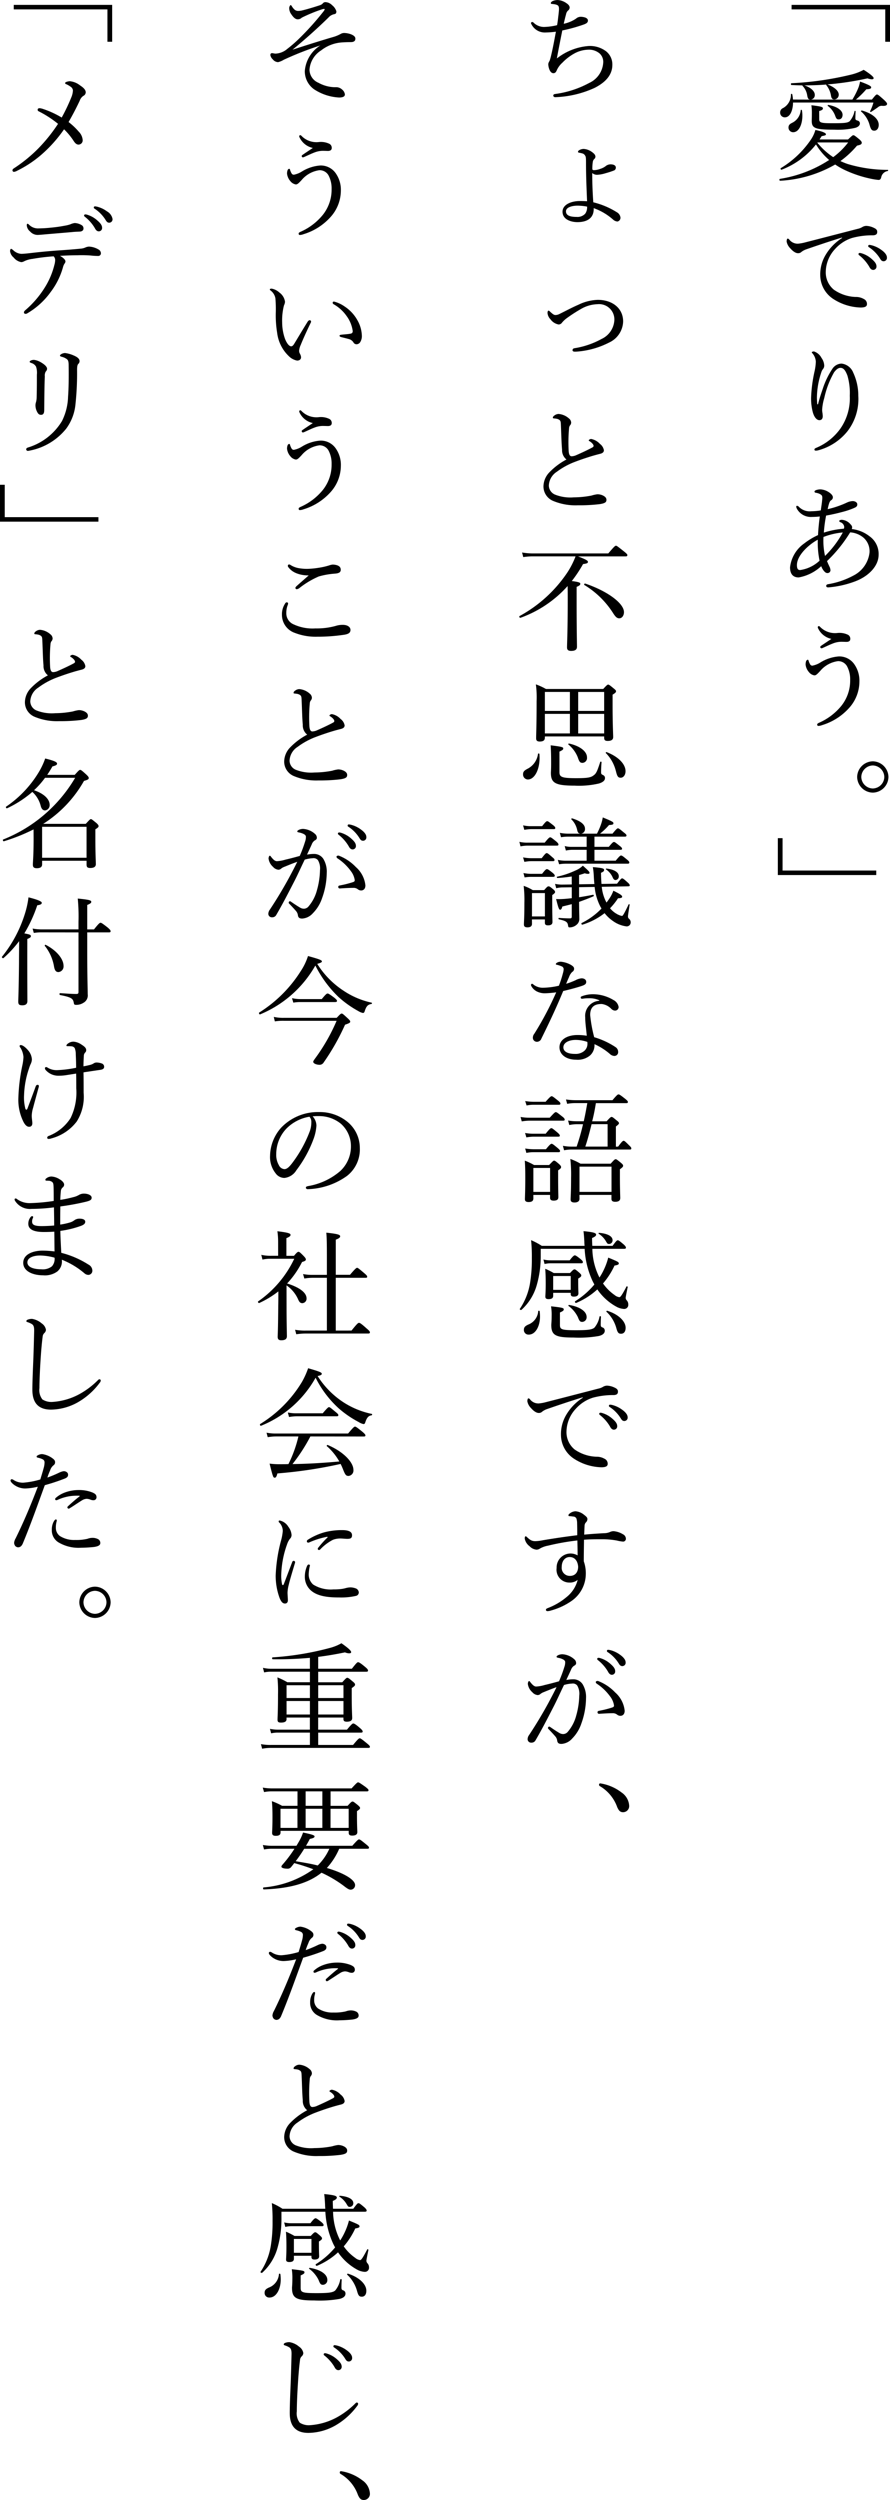 <svg xmlns="http://www.w3.org/2000/svg" width="120.142" height="337.313" viewBox="0 0 120.142 337.313">
  <g id="グループ_29815" data-name="グループ 29815" transform="translate(1357.246 -1604.418)">
    <path id="パス_51184" data-name="パス 51184" d="M-1237.744,1610.055v-4.37h-12.645v-.608h13.285v4.978Z"/>
    <path id="パス_51185" data-name="パス 51185" d="M-1242.77,1623.237c.544-.512.624-.576.72-.576.112,0,.208.064.832.576.257.24.3.336.3.432,0,.208-.128.288-.64.4a12.448,12.448,0,0,1-2.24,2.081,9.1,9.1,0,0,0,.992.4,18.731,18.731,0,0,0,5.41.785c.064,0,.048.144-.016.16a1.051,1.051,0,0,0-.881.864c-.064.224-.159.336-.352.336a8.286,8.286,0,0,1-.96-.144,15.973,15.973,0,0,1-3.586-1.184,9.284,9.284,0,0,1-1.312-.753,16.636,16.636,0,0,1-7.427,2.193c-.112.016-.144-.24-.032-.256a17.047,17.047,0,0,0,6.643-2.545,8.857,8.857,0,0,1-1.777-2.1,10.837,10.837,0,0,1-4.642,3.41c-.1.032-.192-.16-.112-.208a13.036,13.036,0,0,0,4.082-3.874,4.5,4.5,0,0,0,.592-1.28c.9.176,1.424.4,1.424.576,0,.128-.111.176-.576.256-.1.16-.192.3-.288.448Zm-5.106-5.378c-.24-.032-.32-.128-.4-.544a2.365,2.365,0,0,0-.625-1.3c-.032-.032-.032-.048-.016-.08-.5,0-.928-.016-1.488-.048-.1,0-.1-.24,0-.24a42.7,42.7,0,0,0,8.083-1.168,6.956,6.956,0,0,0,1.665-.641c.944.593,1.344.961,1.344,1.121,0,.1-.08.16-.256.16a2.241,2.241,0,0,1-.576-.128,39.359,39.359,0,0,1-5.4.816c.913.352,1.521.864,1.521,1.377a.637.637,0,0,1-.576.656c-.272,0-.4-.128-.464-.48a3.02,3.02,0,0,0-.64-1.457c-.016-.048-.016-.064.015-.08-.992.08-1.984.112-2.977.112.833.272,1.409.768,1.409,1.281a.606.606,0,0,1-.528.64h5.6a10.583,10.583,0,0,0,.832-1.649,5.157,5.157,0,0,0,.208-.784c1.1.4,1.5.608,1.5.768,0,.176-.128.256-.656.272a12.451,12.451,0,0,1-1.409,1.393h2.161c.5-.624.577-.688.688-.688s.224.08.945.72c.352.336.416.448.416.544,0,.192-.192.288-.608.272a.715.715,0,0,0-.609.176c-.255.176-.544.384-.944.641-.048.032-.16-.032-.128-.1a6.137,6.137,0,0,0,.448-1.169h-10.852c-.016,1.1-.416,2-1.1,2a.626.626,0,0,1-.64-.656.628.628,0,0,1,.384-.593,2.059,2.059,0,0,0,1.073-1.872c0-.064.16-.064.176,0a5.553,5.553,0,0,1,.1.72Zm-2.93,3.762c0-.289.144-.465.481-.625a2.07,2.07,0,0,0,1.168-1.712c.016-.065.144-.065.16,0a3.765,3.765,0,0,1,.064.752c0,1.136-.448,2.225-1.248,2.225A.629.629,0,0,1-1250.806,1621.621Zm4.146-1.137c0,.48.208.56,1.745.56,1.568,0,2.049-.032,2.353-.256a3.008,3.008,0,0,0,.672-1.376c.016-.064.144-.032.144.032-.016.272-.032.688-.032.9,0,.224.048.272.32.352a.377.377,0,0,1,.289.384c0,.272-.273.5-.641.592a10.586,10.586,0,0,1-2.833.241c-2.593,0-3.025-.193-3.025-1.2,0-.224.016-.384.016-.944a7.367,7.367,0,0,0-.064-1.153c1.424.176,1.552.24,1.552.432,0,.144-.1.241-.5.353Zm-.256,3.185a9.541,9.541,0,0,0,2.145,1.953,9.871,9.871,0,0,0,2.017-1.985h-4.13Zm2.385-3.7a2.892,2.892,0,0,0-.976-1.265c-.048-.048.016-.144.08-.128,1.184.208,1.921.737,1.921,1.329,0,.368-.193.624-.513.624C-1244.307,1620.532-1244.371,1620.4-1244.531,1619.972Zm4.69,1.376a3.672,3.672,0,0,0-1.168-1.888c-.049-.048.048-.144.112-.129,1.424.4,2.272,1.137,2.272,1.937,0,.448-.24.785-.592.785C-1239.537,1622.053-1239.665,1621.924-1239.841,1621.348Z"/>
    <path id="パス_51186" data-name="パス 51186" d="M-1243.586,1636.467c-1.761.544-3.57,1.153-4.8,1.585a2.215,2.215,0,0,0-.688.368.592.592,0,0,1-.432.16c-.272.016-.656-.192-1.073-.672a1.732,1.732,0,0,1-.48-.9c0-.224.064-.4.145-.4a.327.327,0,0,1,.208.128,1.417,1.417,0,0,0,1.2.56,5.719,5.719,0,0,0,.961-.176c2.32-.592,4.721-1.216,7.074-1.824a1.963,1.963,0,0,0,.624-.24,1.09,1.09,0,0,1,.545-.161,2.565,2.565,0,0,1,1.04.273c.224.1.432.256.432.5.017.336-.16.48-.56.5a10.286,10.286,0,0,0-2.817.352,5.141,5.141,0,0,0-2.305,1.489,4.614,4.614,0,0,0-1.264,3.1,3.015,3.015,0,0,0,1.1,2.4,5.454,5.454,0,0,0,2.929.976,2.132,2.132,0,0,1,1.1.272.728.728,0,0,1,.433.689c0,.272-.176.464-.849.464a7.118,7.118,0,0,1-3.745-1.185,3.859,3.859,0,0,1-1.713-3.169,5.1,5.1,0,0,1,.721-2.737,6.848,6.848,0,0,1,2.225-2.289Zm2.656,2.129a3.6,3.6,0,0,1,1.393.8c.384.336.608.624.608.961a.445.445,0,0,1-.448.48q-.312,0-.528-.432a5.528,5.528,0,0,0-1.345-1.537.252.252,0,0,1-.112-.16.165.165,0,0,1,.176-.16A.9.9,0,0,1-1240.93,1638.6Zm1.393-1.073a3.788,3.788,0,0,1,1.281.625c.384.272.736.64.736,1.008a.454.454,0,0,1-.432.512c-.208,0-.337-.08-.512-.384a4.894,4.894,0,0,0-1.473-1.505.191.191,0,0,1-.112-.159.16.16,0,0,1,.16-.161A2.09,2.09,0,0,1-1239.537,1637.523Z"/>
    <path id="パス_51187" data-name="パス 51187" d="M-1246.82,1658.965c.24-.977.48-1.6.7-2.273a10.9,10.9,0,0,1,1.249-2.529,1.535,1.535,0,0,1,1.217-.689,1.933,1.933,0,0,1,1.584,1.217,7.363,7.363,0,0,1,.689,3.153,7.108,7.108,0,0,1-1.473,4.77,7.572,7.572,0,0,1-3.874,2.545,1.545,1.545,0,0,1-.384.064c-.128,0-.192-.048-.192-.16,0-.064.048-.144.208-.208a7.593,7.593,0,0,0,3.329-2.657,7.154,7.154,0,0,0,1.233-4.386,8.241,8.241,0,0,0-.32-2.721c-.288-.752-.545-1.041-.944-1.041-.305,0-.577.24-.849.593a12.237,12.237,0,0,0-1.329,3.473,6.894,6.894,0,0,0-.288,1.585,2.338,2.338,0,0,0,.049.464c.015.16.031.3.031.416,0,.368-.192.528-.448.528-.384,0-.72-.432-.9-1.1a7.28,7.28,0,0,1-.224-1.921,19.309,19.309,0,0,1,.464-3.553,7.174,7.174,0,0,0,.176-1.313,1.877,1.877,0,0,0-.432-1.1c-.048-.064-.112-.1-.112-.16,0-.081.176-.128.288-.128a1.772,1.772,0,0,1,1.024.88,1.928,1.928,0,0,1,.368,1.04.756.756,0,0,1-.159.448,1.244,1.244,0,0,0-.241.465,11.018,11.018,0,0,0-.592,3.425c0,.144.016.448.048.881Z"/>
    <path id="パス_51188" data-name="パス 51188" d="M-1239.873,1676.772a2.915,2.915,0,0,1,1.232,2.5c0,1.505-1.328,2.881-3.121,3.57a13.338,13.338,0,0,1-3.681.832c-.176,0-.272-.08-.272-.192q0-.192.24-.24a10.863,10.863,0,0,0,3.409-1.153,4,4,0,0,0,2.193-3.073,2.428,2.428,0,0,0-.769-2.017,3.078,3.078,0,0,0-1.84-.752,19.138,19.138,0,0,1-3.122,3.874c.129.336.241.56.353.8a1.157,1.157,0,0,1,.112.448.391.391,0,0,1-.432.368c-.193,0-.352-.144-.545-.4a2.373,2.373,0,0,1-.272-.528,6.032,6.032,0,0,1-3.041,1.52c-.864,0-1.168-.592-1.168-1.36a4.565,4.565,0,0,1,1.92-3.233,9.346,9.346,0,0,1,1.857-1.121c.048-.928.128-1.681.24-2.513a9.428,9.428,0,0,1-1.056.064,2.154,2.154,0,0,1-1.969-.992.933.933,0,0,1-.16-.4.119.119,0,0,1,.112-.112.368.368,0,0,1,.224.112,2.031,2.031,0,0,0,1.7.624,8.448,8.448,0,0,0,1.28-.112c.064-.448.112-.736.16-1.137.017-.192.048-.4.048-.56,0-.32-.1-.4-.416-.56a1.958,1.958,0,0,0-.48-.128.171.171,0,0,1-.16-.16c0-.08.112-.16.208-.192a1.717,1.717,0,0,1,.64-.1,2.263,2.263,0,0,1,1.073.368c.272.176.56.432.56.7a.458.458,0,0,1-.24.4c-.192.128-.288.4-.464,1.2a12.8,12.8,0,0,0,2.577-.881,2.033,2.033,0,0,1,.8-.208c.3,0,.625.16.625.448,0,.209-.1.321-.321.433a10.473,10.473,0,0,1-1.728.592c-.657.176-1.345.336-2.161.48a17.72,17.72,0,0,0-.305,2.3,11.6,11.6,0,0,1,2.7-.528.644.644,0,0,0,.049-.256.756.756,0,0,0-.529-.625c-.112-.048-.144-.112-.144-.16,0-.08.144-.16.352-.16a1.674,1.674,0,0,1,1.185.624.627.627,0,0,1,.208.369,1.178,1.178,0,0,1-.048.256A4.7,4.7,0,0,1-1239.873,1676.772Zm-6.979.464c-1.2.641-2.817,2.1-2.817,3.426,0,.512.16.672.432.672a4.859,4.859,0,0,0,2.625-1.265A12.043,12.043,0,0,1-1246.852,1677.236Zm.977,2.193a13.362,13.362,0,0,0,2.4-3.169,9.493,9.493,0,0,0-2.608.608A9.409,9.409,0,0,0-1245.875,1679.429Z"/>
    <path id="パス_51189" data-name="パス 51189" d="M-1241.874,1694.115a3.858,3.858,0,0,1,.641,2.289,5.34,5.34,0,0,1-1.393,3.538,8.034,8.034,0,0,1-3.666,2.321,1.508,1.508,0,0,1-.48.1c-.1,0-.16-.064-.16-.192,0-.1.1-.16.224-.224a8.035,8.035,0,0,0,3.058-2.321,5.459,5.459,0,0,0,1.168-3.474,3.7,3.7,0,0,0-.432-1.856,1.365,1.365,0,0,0-1.217-.673,3.79,3.79,0,0,0-2.4,1.329c-.432.464-.576.592-.784.592a1.18,1.18,0,0,1-.736-.448,1.841,1.841,0,0,1-.448-1.009,1.37,1.37,0,0,1,.08-.48.331.331,0,0,1,.191-.176.122.122,0,0,1,.128.112,2.071,2.071,0,0,0,.209.5.349.349,0,0,0,.3.191,3.114,3.114,0,0,0,1.04-.4,5.468,5.468,0,0,1,2.545-.848A2.461,2.461,0,0,1-1241.874,1694.115Zm-4.93-4.9a.42.42,0,0,1-.048-.159.147.147,0,0,1,.128-.161.2.2,0,0,1,.16.08,2.814,2.814,0,0,0,2.353.849,2.624,2.624,0,0,1,1.361.208.6.6,0,0,1,.384.608c0,.272-.224.384-.5.384-.161,0-.416-.016-.753-.016a3.179,3.179,0,0,0-1.12.24c-.352.128-.944.416-1.312.577a.489.489,0,0,1-.225.064c-.08,0-.144-.113-.144-.176s.048-.113.161-.193c.4-.272.88-.592,1.344-.9A2.579,2.579,0,0,1-1246.8,1689.217Z"/>
    <path id="パス_51190" data-name="パス 51190" d="M-1237.312,1709.25a2.153,2.153,0,0,1-2.113,2.113,2.153,2.153,0,0,1-2.113-2.113,2.152,2.152,0,0,1,2.113-2.112A2.153,2.153,0,0,1-1237.312,1709.25Zm-3.666,0a1.586,1.586,0,0,0,1.553,1.553,1.586,1.586,0,0,0,1.553-1.553,1.586,1.586,0,0,0-1.553-1.552A1.586,1.586,0,0,0-1240.978,1709.25Z"/>
    <path id="パス_51191" data-name="パス 51191" d="M-1251.606,1717.505v4.37h12.646v.608h-13.286v-4.978Z"/>
    <path id="パス_51192" data-name="パス 51192" d="M-1283.564,1608.8a2.021,2.021,0,0,1-1.937-1.1.338.338,0,0,1-.064-.16.172.172,0,0,1,.16-.16.364.364,0,0,1,.192.1,2.018,2.018,0,0,0,1.392.576,8.361,8.361,0,0,0,1.777-.24c.1-.56.128-.912.192-1.425.032-.3.064-.592.064-.752,0-.448-.128-.528-.48-.624a4.355,4.355,0,0,0-.48-.064.129.129,0,0,1-.144-.112c0-.08.079-.176.208-.256a1.691,1.691,0,0,1,.752-.16,2.259,2.259,0,0,1,1.137.416c.208.128.448.352.448.592a.525.525,0,0,1-.224.416.857.857,0,0,0-.257.48c-.111.4-.224.865-.319,1.3a4.68,4.68,0,0,0,1.648-.688.968.968,0,0,1,.688-.256,2.064,2.064,0,0,1,.561.1c.176.064.368.192.368.4,0,.288-.192.416-.657.576a21.421,21.421,0,0,1-2.8.768c-.24,1.185-.512,2.561-.736,3.778a7.894,7.894,0,0,1,4.29-1.681,3.628,3.628,0,0,1,2.337.7,2.26,2.26,0,0,1,.864,1.84c0,1.409-.977,2.385-2.369,3.1a13.862,13.862,0,0,1-5.282,1.265c-.208.016-.32-.08-.32-.224s.128-.192.272-.208a13.287,13.287,0,0,0,4.578-1.489,3.244,3.244,0,0,0,1.889-2.737,1.529,1.529,0,0,0-.481-1.232,2.2,2.2,0,0,0-1.584-.513,4.07,4.07,0,0,0-1.841.513,6.785,6.785,0,0,0-1.617,1.248,2.969,2.969,0,0,0-.752,1.025c-.1.24-.224.384-.448.384-.192,0-.368-.128-.5-.4a2.091,2.091,0,0,1-.193-.768.669.669,0,0,1,.1-.368,1.137,1.137,0,0,0,.128-.288c.047-.144.08-.272.128-.464.24-.977.448-2.1.672-3.314A11.755,11.755,0,0,1-1283.564,1608.8Z"/>
    <path id="パス_51193" data-name="パス 51193" d="M-1277.1,1632.614c0,1.344-1.04,1.776-2.193,1.776-.9,0-2.017-.368-2.017-1.408,0-.993,1.233-1.441,2.321-1.441.545,0,.769.016.993.032-.08-1.92-.144-3.457-.144-5.154,0-.72-.016-.88-.144-1.04a.567.567,0,0,0-.337-.256c-.16-.048-.336-.08-.5-.112-.048-.016-.1-.048-.1-.1a.274.274,0,0,1,.128-.208,1.222,1.222,0,0,1,.641-.192,2.082,2.082,0,0,1,1.072.385c.32.224.512.416.512.672a.437.437,0,0,1-.176.32.722.722,0,0,0-.176.352,5.907,5.907,0,0,0-.064.961c0,.127.064.176.208.176a2.515,2.515,0,0,0,.864-.176,2.249,2.249,0,0,0,.705-.353,1.048,1.048,0,0,1,.672-.256c.448,0,.721.16.721.433a.407.407,0,0,1-.305.416,11.045,11.045,0,0,1-1.088.352,4.559,4.559,0,0,1-1.105.208.975.975,0,0,1-.688-.24c0,1.072.032,2.417.144,3.953a10.7,10.7,0,0,1,3.186,1.345.951.951,0,0,1,.48.688.518.518,0,0,1-.4.56.98.98,0,0,1-.608-.272,7.985,7.985,0,0,0-2.609-1.536Zm-2.145-.449c-.88,0-1.6.257-1.6.769,0,.5.432.752,1.44.752a1.421,1.421,0,0,0,1.153-.432,1.458,1.458,0,0,0,.256-.96A7.567,7.567,0,0,0-1279.243,1632.165Z"/>
    <path id="パス_51194" data-name="パス 51194" d="M-1273.128,1647.8a3.236,3.236,0,0,1-1.889,2.834,11.372,11.372,0,0,1-4.258,1.216,3.73,3.73,0,0,1-.416.016c-.176,0-.272-.1-.272-.192a.282.282,0,0,1,.256-.272,11.147,11.147,0,0,0,3.665-1.249,2.975,2.975,0,0,0,1.729-2.545,2.066,2.066,0,0,0-2.289-2.145,4.651,4.651,0,0,0-2.128.593,20.911,20.911,0,0,0-1.969,1.264,3.509,3.509,0,0,0-.689.64.55.55,0,0,1-.448.24,1.738,1.738,0,0,1-1.1-.7,1.386,1.386,0,0,1-.4-.848c0-.224.064-.32.144-.32.064,0,.128.064.224.16.288.256.48.432.688.432a1.212,1.212,0,0,0,.528-.128c.881-.432,1.745-.9,2.593-1.265a6.4,6.4,0,0,1,2.593-.656C-1274.649,1644.867-1273.128,1645.956-1273.128,1647.8Z"/>
    <path id="パス_51195" data-name="パス 51195" d="M-1281.372,1665.076c-.08-.833-.1-2.017-.16-3.362-.016-.352-.032-.464-.144-.592a.9.9,0,0,0-.448-.208c-.176-.032-.24-.032-.384-.048-.08-.016-.112-.032-.112-.1a.414.414,0,0,1,.192-.272.976.976,0,0,1,.592-.224,2.386,2.386,0,0,1,1.393.608.744.744,0,0,1,.3.576.616.616,0,0,1-.176.384.841.841,0,0,0-.112.384,21.272,21.272,0,0,0-.048,3.074c.032.416.144.688.4.688a1.741,1.741,0,0,0,.528-.112c.688-.3,1.537-.688,2.225-1.057.144-.08.208-.127.208-.239,0-.177-.24-.433-.512-.609-.1-.064-.144-.08-.144-.128,0-.064.16-.192.336-.192a2.132,2.132,0,0,1,1.168.656,1.363,1.363,0,0,1,.545.865c0,.288-.24.416-.5.48s-.56.144-.9.24c-.816.24-1.68.528-2.561.864a9.946,9.946,0,0,0-2.385,1.313,2.324,2.324,0,0,0-1.088,1.873,1.363,1.363,0,0,0,.8,1.2,5.6,5.6,0,0,0,2.561.384,12.851,12.851,0,0,0,2.4-.24,4.456,4.456,0,0,1,.8-.176,1.777,1.777,0,0,1,.689.144c.352.16.528.352.528.608,0,.321-.193.465-.881.577a22.988,22.988,0,0,1-2.993.16,7.85,7.85,0,0,1-3.329-.592,2.12,2.12,0,0,1-1.3-1.969,2.8,2.8,0,0,1,.785-1.873,9.152,9.152,0,0,1,2.32-1.745A1.6,1.6,0,0,1-1281.372,1665.076Z"/>
    <path id="パス_51196" data-name="パス 51196" d="M-1279.211,1679.49c1.024.4,1.329.56,1.329.736s-.128.224-.657.3a18.272,18.272,0,0,1-1.52,2.289c.992.128,1.152.224,1.152.368s-.1.257-.5.417v2.209c0,3.633.048,5.346.048,5.874,0,.384-.256.56-.784.56-.4,0-.56-.144-.56-.48,0-.5.095-2.161.095-6.386,0-.769,0-1.329-.015-1.889a15.6,15.6,0,0,1-6.371,4.289c-.112.032-.208-.192-.112-.24a18.268,18.268,0,0,0,6.467-5.906,11.284,11.284,0,0,0,1.088-2.145h-5.682a8.069,8.069,0,0,0-1.377.1l-.16-.624a8.847,8.847,0,0,0,1.553.128h10.084c.816-.96.928-1.041,1.04-1.041.1,0,.208.081,1.057.753.4.32.48.416.48.512,0,.112-.064.176-.224.176Zm4.706,7.619a11.9,11.9,0,0,0-3.857-3.761c-.08-.049.015-.225.112-.193,2.993,1.009,5.234,2.658,5.234,3.858,0,.448-.256.832-.641.832C-1273.945,1687.845-1274.153,1687.669-1274.505,1687.109Z"/>
    <path id="パス_51197" data-name="パス 51197" d="M-1286.638,1708.871c0-.321.16-.5.624-.737a2.624,2.624,0,0,0,1.393-2c.016-.08.192-.064.192.016.16,1.841-.56,3.442-1.569,3.442A.673.673,0,0,1-1286.638,1708.871Zm2.946-4.947c0,.385-.209.545-.7.545-.352,0-.48-.144-.48-.432,0-.641.064-1.649.064-5.01a13.428,13.428,0,0,0-.1-2.273,8.735,8.735,0,0,1,1.361.624h7.731c.48-.528.576-.592.672-.592s.192.064.736.512c.256.208.32.288.32.384,0,.128-.064.224-.464.464v1.441c0,2.577.08,3.889.08,4.274,0,.368-.256.528-.736.528-.353,0-.48-.112-.48-.416v-.193h-8Zm0-6.146v2.561h3.377v-2.561Zm3.377,5.6v-2.641h-3.377v2.641Zm-1.409,5.234c0,.657.352.8,2.241.8,1.425,0,1.969-.064,2.353-.368.384-.257.512-.609.912-1.825a.1.1,0,0,1,.176.032c-.032.432-.063.928-.063,1.312,0,.256.016.32.3.449a.406.406,0,0,1,.224.4c0,.32-.288.56-.817.72a11.8,11.8,0,0,1-3.265.288c-2.625,0-3.217-.352-3.217-1.729,0-.176.032-.384.032-1.264,0-1.025-.016-1.665-.064-2.449,1.536.192,1.7.24,1.7.432,0,.128-.081.224-.513.416Zm2.465-2.033a4.288,4.288,0,0,0-1.264-1.712c-.048-.048.032-.144.1-.128,1.489.336,2.417,1.072,2.417,1.872a.655.655,0,0,1-.609.737C-1278.938,1707.35-1279.051,1707.206-1279.259,1706.581Zm3.57-8.8h-3.506v2.561h3.506Zm0,2.961h-3.506v2.641h3.506Zm1.585,7.731a5.226,5.226,0,0,0-1.361-2.449c-.048-.048.032-.144.1-.128,1.632.624,2.561,1.649,2.561,2.577,0,.513-.288.881-.656.881C-1273.8,1709.351-1273.929,1709.191-1274.1,1708.47Z"/>
    <path id="パス_51198" data-name="パス 51198" d="M-1287.134,1718a4.487,4.487,0,0,0,1.1.112h2.322c.512-.64.64-.72.736-.72.112,0,.224.08.816.561.24.208.3.32.3.416s-.048.144-.208.144h-3.97a5.245,5.245,0,0,0-.944.1Zm.5-2.224a4.624,4.624,0,0,0,1.1.112h1.472c.464-.593.577-.673.688-.673s.208.08.785.529c.224.176.3.3.3.4s-.064.144-.208.144h-3.041a5.382,5.382,0,0,0-.929.1Zm0,4.321a5.6,5.6,0,0,0,1.089.112h1.424c.464-.608.577-.688.672-.688.113,0,.224.08.769.56.224.176.288.272.288.368,0,.112-.048.16-.208.16h-2.945a5.277,5.277,0,0,0-.913.1Zm.048,2.113a5.584,5.584,0,0,0,1.089.112h1.424c.449-.576.56-.64.657-.64s.224.064.768.5c.208.176.288.288.288.384s-.048.16-.208.16h-2.929a5.31,5.31,0,0,0-.929.08Zm1.152,6.851c0,.32-.208.48-.607.48-.337,0-.481-.112-.481-.4,0-.352.064-.944.064-2.9a15.862,15.862,0,0,0-.1-2.3,6.167,6.167,0,0,1,1.233.576h1.536c.4-.464.48-.512.593-.512s.208.048.608.384c.208.176.272.272.272.384s-.08.192-.384.416v.865c0,1.68.032,2.529.032,2.769,0,.3-.208.448-.592.448-.321,0-.432-.112-.432-.368v-.432h-1.746Zm1.746-4.146h-1.746v3.153h1.746Zm3.617-2.241a19.085,19.085,0,0,1-1.921.208c-.08,0-.128-.16-.048-.176a11.593,11.593,0,0,0,2.465-.832,3.127,3.127,0,0,0,1.009-.656c.816.736.9.832.9.976,0,.08-.064.128-.208.128a1.3,1.3,0,0,1-.432-.08c-.225.08-.48.16-.769.24v1.249l2.065-.032c-.032-.352-.064-.7-.08-1.105a9.226,9.226,0,0,0-.128-1.184c1.281.112,1.52.176,1.52.384,0,.144-.064.24-.416.384,0,.56.033,1.056.064,1.505l2.1-.032c.5-.656.591-.72.688-.72s.208.064.736.544c.224.192.288.3.288.416,0,.064-.064.112-.176.112l-3.6.064a5.591,5.591,0,0,0,.64,2.129,8.165,8.165,0,0,0,.544-.785,4.691,4.691,0,0,0,.384-.816c.9.448,1.185.624,1.185.816,0,.128-.145.193-.561.209a8.968,8.968,0,0,1-1.072,1.344,3.106,3.106,0,0,0,.832.72,2.35,2.35,0,0,0,.769.321c.128,0,.3-.3.912-1.569.032-.064.144,0,.128.064-.16,1.04-.224,1.441-.224,1.568a.418.418,0,0,0,.144.321.582.582,0,0,1,.224.464.534.534,0,0,1-.544.56,3.948,3.948,0,0,1-1.809-.7,5.01,5.01,0,0,1-1.169-1.089,9.268,9.268,0,0,1-2.993,1.553c-.112.032-.192-.176-.095-.224a9.6,9.6,0,0,0,2.672-1.953,4.5,4.5,0,0,1-.255-.464,7.35,7.35,0,0,1-.673-2.449l-2.1.032v1.36c.625-.1,1.265-.208,1.889-.336.1-.016.128.177.048.209-.672.288-1.3.528-1.937.752,0,1.184.032,1.7.032,2.225a.992.992,0,0,1-.336.832,1.423,1.423,0,0,1-.96.384c-.16,0-.193-.016-.24-.352-.08-.368-.272-.528-1.217-.736-.08-.016-.08-.192,0-.192.593.048,1.153.064,1.489.064.192,0,.24-.064.24-.24v-1.681c-.4.112-.817.208-1.265.32-.1.352-.176.432-.3.432-.144,0-.24-.208-.544-1.44a7.32,7.32,0,0,0,.848,0c.368-.016.8-.065,1.265-.112v-1.473l-1.217.016a3.494,3.494,0,0,0-.88.112l-.16-.592a4.277,4.277,0,0,0,1.024.1l1.233-.016Zm5.938-2.128c.512-.625.624-.7.72-.7.128,0,.241.08.8.544.24.193.32.305.32.4s-.048.16-.208.16h-8.324a5.361,5.361,0,0,0-.944.08l-.176-.593a5.252,5.252,0,0,0,1.073.113h2.817v-1.473h-1.937a4.453,4.453,0,0,0-.864.1l-.161-.608a3.525,3.525,0,0,0,.977.112h1.985V1717.3h-2.465a6,6,0,0,0-.993.08l-.16-.592a5.909,5.909,0,0,0,1.121.112h1.664c-.272-.032-.368-.144-.448-.512a2.83,2.83,0,0,0-.784-1.425c-.048-.048.048-.144.112-.128,1.184.368,1.729.849,1.729,1.393a.617.617,0,0,1-.512.672h2.128a8.892,8.892,0,0,0,.528-1.2,5.364,5.364,0,0,0,.257-.992c1.328.544,1.44.624,1.44.8,0,.144-.128.208-.592.224a9.117,9.117,0,0,1-1.217,1.168h1.681c.528-.64.64-.72.736-.72.112,0,.225.08.817.576.256.192.336.288.336.384,0,.112-.064.16-.208.16H-1277v1.377h1.937c.48-.576.592-.657.7-.657.1,0,.208.081.753.513.255.192.336.3.336.4s-.048.144-.225.144H-1277v1.473Zm-.4,2.272a2.56,2.56,0,0,0-.912-1.1c-.048-.032,0-.112.064-.112,1.1.128,1.664.528,1.664,1.024a.479.479,0,0,1-.432.529C-1274.313,1723.157-1274.409,1723.077-1274.537,1722.82Z"/>
    <path id="パス_51199" data-name="パス 51199" d="M-1283.613,1738.435a2.384,2.384,0,0,1-1.12-.224,1.755,1.755,0,0,1-.8-.768.316.316,0,0,1-.032-.16.152.152,0,0,1,.127-.128.244.244,0,0,1,.193.1,2.051,2.051,0,0,0,1.344.432,10.187,10.187,0,0,0,2.1-.272,14.391,14.391,0,0,0,.544-1.681,2.263,2.263,0,0,0,.1-.56.42.42,0,0,0-.3-.384,3.38,3.38,0,0,0-.656-.208c-.064-.016-.1-.032-.1-.08,0-.064.064-.128.128-.176a.959.959,0,0,1,.592-.144,3.422,3.422,0,0,1,1.361.448c.24.16.384.272.384.512a.488.488,0,0,1-.256.416,1.775,1.775,0,0,0-.432.7c-.112.24-.256.577-.385.9a10.125,10.125,0,0,0,1.3-.5,2.163,2.163,0,0,1,.768-.241c.416,0,.64.209.64.481s-.159.4-.592.544c-.56.192-1.536.464-2.513.688-.928,2.257-1.888,4.274-2.945,6.419a.64.64,0,0,1-.576.432.543.543,0,0,1-.576-.576.887.887,0,0,1,.208-.528,43.2,43.2,0,0,0,2.945-5.571A13.766,13.766,0,0,1-1283.613,1738.435Zm7.267.945a3.151,3.151,0,0,0-1.408-.272,5.107,5.107,0,0,0-.752.048,1.164,1.164,0,0,1-.209.016.164.164,0,0,1-.144-.176c0-.064.065-.129.16-.161a4.267,4.267,0,0,1,1.489-.272,5.382,5.382,0,0,1,2.753.769,1.307,1.307,0,0,1,.72.944.485.485,0,0,1-.48.5.771.771,0,0,1-.48-.208,2.178,2.178,0,0,0-1.328-.688c-.769,0-1.553.224-1.553,1.488a18.317,18.317,0,0,0,.544,2.994,10.62,10.62,0,0,1,2.913,1.36.772.772,0,0,1,.32.624.508.508,0,0,1-.528.545.928.928,0,0,1-.592-.272A8.521,8.521,0,0,0-1277,1745.3a1.856,1.856,0,0,1-.608,1.537,2.594,2.594,0,0,1-1.873.56c-1.312,0-2.241-.672-2.241-1.681,0-1.04,1.057-1.649,2.433-1.649a7.111,7.111,0,0,1,1.249.1c-.064-.833-.208-1.7-.208-2.482a2.041,2.041,0,0,1,1.9-2.24Zm-3.169,5.346c-.9,0-1.681.352-1.681,1.008,0,.481.448.881,1.553.881a1.8,1.8,0,0,0,1.265-.4,1.252,1.252,0,0,0,.432-.977,1.382,1.382,0,0,0-.016-.24A4.943,4.943,0,0,0-1279.515,1744.726Z"/>
    <path id="パス_51200" data-name="パス 51200" d="M-1286.974,1755.122a6.3,6.3,0,0,0,1.184.1h2.754c.608-.672.72-.752.816-.752.112,0,.224.08.848.576.289.208.352.336.352.433s-.047.144-.208.144h-4.545a6.612,6.612,0,0,0-1.041.1Zm1.729,10.981c0,.336-.193.5-.641.5-.336,0-.5-.112-.5-.384,0-.32.049-1.041.049-2.881,0-1.089-.017-1.537-.064-2.321a8.218,8.218,0,0,1,1.248.592h2.033c.5-.528.576-.592.672-.592.112,0,.208.064.672.464.208.192.272.3.272.4,0,.144-.08.224-.4.448v.849c0,1.664.032,2.529.032,2.753,0,.352-.208.48-.64.48-.32,0-.48-.112-.48-.384v-.384h-2.257Zm-1.121-8.82a5.941,5.941,0,0,0,1.137.1h1.648c.529-.672.673-.752.768-.752s.209.08.817.592c.24.208.32.32.32.416s-.048.144-.208.144h-3.361a5.529,5.529,0,0,0-.944.1Zm.016-4.306a7.6,7.6,0,0,0,1.137.1h1.616c.593-.672.721-.752.817-.752.112,0,.224.08.864.592.256.209.32.3.32.4,0,.112-.048.16-.208.16h-3.409a4.29,4.29,0,0,0-.945.1Zm0,6.4a7.023,7.023,0,0,0,1.089.1h1.713c.527-.656.672-.736.768-.736s.224.08.816.576c.24.208.32.3.32.4,0,.112-.064.16-.208.16h-3.393a4.269,4.269,0,0,0-.944.1Zm3.362,2.625h-2.257v3.233h2.257Zm9.187-2.881c.512-.7.641-.784.737-.784.112,0,.208.08.752.624.208.192.288.3.288.4,0,.112-.048.16-.208.16h-7.875a4.7,4.7,0,0,0-.993.1l-.16-.608a6.094,6.094,0,0,0,1.153.112h.7a28.36,28.36,0,0,0,.864-3.025h-.736a5.33,5.33,0,0,0-1.121.112l-.159-.609a7.028,7.028,0,0,0,1.28.1h.833c.192-.817.336-1.633.48-2.449h-1.617a5.638,5.638,0,0,0-1.1.1l-.159-.593a8.915,8.915,0,0,0,1.264.1h5.01c.609-.721.72-.785.817-.785s.224.064.912.608c.272.224.352.321.352.417,0,.112-.048.16-.208.16h-4.114c-.128.816-.288,1.648-.5,2.449h1.953c.464-.529.576-.593.672-.593s.192.064.672.464c.257.193.321.289.321.385s-.049.16-.416.448v2.721Zm-5.218,7.043c0,.32-.24.5-.672.5-.368,0-.528-.144-.528-.4,0-.352.064-.944.064-2.945a19.48,19.48,0,0,0-.1-2.529,7.731,7.731,0,0,1,1.376.64h4.066c.48-.544.576-.608.672-.608.112,0,.192.064.689.464.272.224.32.32.32.416,0,.112-.048.208-.433.48v.929c0,1.792.048,2.689.048,2.945,0,.368-.239.512-.688.512-.336,0-.5-.112-.5-.4v-.528h-4.322Zm4.322-4.338h-4.322v3.409h4.322Zm-.528-5.73h-2.161c-.256,1.008-.512,2.033-.848,3.025h3.009Z"/>
    <path id="パス_51201" data-name="パス 51201" d="M-1284.253,1772.914v.881a14.062,14.062,0,0,1-.528,3.985,7.094,7.094,0,0,1-2.065,3.362c-.08.08-.288-.032-.224-.128a8.763,8.763,0,0,0,1.377-3.49,19.484,19.484,0,0,0,.24-3.361,21.533,21.533,0,0,0-.1-2.417,9.018,9.018,0,0,1,1.44.768h5.778c-.016-.192-.031-.384-.031-.576-.033-.592-.049-.864-.113-1.409,1.489.145,1.7.272,1.7.48,0,.145-.128.273-.544.449,0,.384.016.736.032,1.056h2.737c.512-.7.593-.752.7-.752s.192.048.8.56c.256.24.3.336.3.432,0,.112-.064.16-.224.16h-4.306a8.844,8.844,0,0,0,.961,3.874,8.069,8.069,0,0,0,.607-1.089,8.64,8.64,0,0,0,.577-1.6c1.313.544,1.424.592,1.424.8,0,.128-.144.208-.576.272a10.211,10.211,0,0,1-1.552,2.417,6.221,6.221,0,0,0,1.552,1.553,1.234,1.234,0,0,0,.656.3c.128,0,.321-.208.961-1.441.032-.064.176,0,.16.08-.16.785-.272,1.329-.272,1.473a.565.565,0,0,0,.176.352.8.8,0,0,1,.176.512.551.551,0,0,1-.592.609,2.436,2.436,0,0,1-1.009-.3,7.433,7.433,0,0,1-2.577-2.337,9.774,9.774,0,0,1-2.849,1.824c-.1.048-.24-.16-.144-.224a10.863,10.863,0,0,0,2.593-2.257c-.08-.16-.16-.3-.24-.464a11.736,11.736,0,0,1-1.072-4.354Zm-2.273,10.933c0-.336.16-.512.576-.705a2.106,2.106,0,0,0,1.361-1.824c.016-.08.176-.064.192.016a5.63,5.63,0,0,1,.048.72c0,1.3-.608,2.433-1.505,2.433A.614.614,0,0,1-1286.526,1783.847Zm2.641-9.492a3.9,3.9,0,0,0,.945.112h2.593c.464-.608.608-.672.7-.672s.224.064.784.512c.224.192.3.3.3.4s-.048.16-.208.16h-4.145a3.211,3.211,0,0,0-.817.1Zm1.313,4.9c0,.3-.192.448-.624.448-.321,0-.432-.112-.432-.336,0-.192.047-.576.047-1.761,0-.816-.016-1.408-.064-2a9.687,9.687,0,0,1,1.153.577h2.193c.4-.433.5-.5.608-.5s.192.063.624.432c.224.208.288.288.288.384,0,.128-.048.208-.416.432v.448c0,.977.032,1.409.032,1.537,0,.288-.192.448-.624.448-.3,0-.416-.112-.416-.368v-.144h-2.369Zm.912,3.921c0,.625.224.721,2.161.721,1.52,0,2.209-.064,2.513-.368a3.233,3.233,0,0,0,.673-1.473c.015-.08.191-.064.191.016-.016.352-.031.736-.031,1.088,0,.224.064.289.208.353a.444.444,0,0,1,.336.464c0,.32-.272.576-.8.7a15.492,15.492,0,0,1-3.409.208c-2.417,0-3.009-.288-3.009-1.7,0-.193.048-.417.048-1.185a7.248,7.248,0,0,0-.08-1.329c1.6.176,1.713.225,1.713.417,0,.128-.064.224-.513.416Zm1.457-6.594h-2.369v1.873h2.369Zm.96,5.538a4.12,4.12,0,0,0-1.264-1.505c-.048-.032.016-.144.08-.127,1.472.24,2.369.88,2.369,1.616a.622.622,0,0,1-.592.672C-1278.938,1782.774-1279.035,1782.662-1279.243,1782.118Zm3.826-10.164a2.977,2.977,0,0,0-1.009-1.072c-.048-.032-.016-.128.049-.128,1.136.1,1.824.448,1.824,1.008a.488.488,0,0,1-.5.5C-1275.225,1772.258-1275.273,1772.194-1275.417,1771.954Zm1.36,11.621a4.751,4.751,0,0,0-1.328-2.177c-.048-.048.048-.144.112-.128,1.521.48,2.481,1.424,2.481,2.3,0,.512-.24.8-.608.8C-1273.752,1784.375-1273.881,1784.231-1274.057,1783.575Z"/>
    <path id="パス_51202" data-name="パス 51202" d="M-1278.586,1792.947c-1.761.544-3.57,1.153-4.8,1.585a2.218,2.218,0,0,0-.688.368.592.592,0,0,1-.432.16c-.272.016-.656-.192-1.073-.672a1.732,1.732,0,0,1-.48-.9c0-.224.064-.4.145-.4a.327.327,0,0,1,.208.128,1.418,1.418,0,0,0,1.2.56,5.735,5.735,0,0,0,.961-.176c2.32-.592,4.721-1.216,7.074-1.825a1.913,1.913,0,0,0,.624-.24,1.1,1.1,0,0,1,.545-.16,2.565,2.565,0,0,1,1.04.273c.224.1.432.256.432.5.017.336-.16.48-.56.5a10.291,10.291,0,0,0-2.817.352,5.142,5.142,0,0,0-2.305,1.489,4.614,4.614,0,0,0-1.264,3.1,3.015,3.015,0,0,0,1.1,2.4,5.454,5.454,0,0,0,2.929.976,2.133,2.133,0,0,1,1.1.272.728.728,0,0,1,.433.689c0,.272-.176.464-.849.464a7.119,7.119,0,0,1-3.745-1.185,3.859,3.859,0,0,1-1.713-3.169,5.1,5.1,0,0,1,.721-2.737,6.847,6.847,0,0,1,2.225-2.289Zm2.656,2.129a3.6,3.6,0,0,1,1.393.8c.384.336.608.624.608.961a.445.445,0,0,1-.448.48q-.312,0-.528-.432a5.53,5.53,0,0,0-1.345-1.537.252.252,0,0,1-.112-.16.165.165,0,0,1,.176-.16A.9.9,0,0,1-1275.93,1795.076Zm1.393-1.073a3.784,3.784,0,0,1,1.281.625c.384.272.736.64.736,1.008a.454.454,0,0,1-.432.512c-.208,0-.337-.08-.512-.384a4.894,4.894,0,0,0-1.473-1.505.193.193,0,0,1-.112-.159.161.161,0,0,1,.16-.161A2.08,2.08,0,0,1-1274.537,1794Z"/>
    <path id="パス_51203" data-name="パス 51203" d="M-1275.721,1811.283a1.984,1.984,0,0,0,.816-.16,1.134,1.134,0,0,1,.5-.112,2.892,2.892,0,0,1,1.249.416.687.687,0,0,1,.4.592.38.38,0,0,1-.368.4,5.205,5.205,0,0,1-.849-.144,10.885,10.885,0,0,0-1.937-.176c-.848,0-1.616,0-2.5.064-.015,1.168-.031,2-.031,2.913a4.793,4.793,0,0,1,.272,1.761,4.469,4.469,0,0,1-1.921,3.586,8.976,8.976,0,0,1-2.737,1.28,2,2,0,0,1-.5.1c-.145,0-.224-.08-.224-.176,0-.08.048-.16.208-.224a8.775,8.775,0,0,0,2.561-1.489,4.336,4.336,0,0,0,1.52-2.337,1.644,1.644,0,0,1-1.1.368,1.731,1.731,0,0,1-1.745-1.968,1.882,1.882,0,0,1,1.809-1.953,1.909,1.909,0,0,1,1.024.256c0-.688-.016-1.329-.032-2.017a31.872,31.872,0,0,0-3.953.7,3.427,3.427,0,0,0-1.089.385.81.81,0,0,1-.464.159,1.451,1.451,0,0,1-.944-.464,1.647,1.647,0,0,1-.657-1.04c0-.192.048-.3.128-.3a.171.171,0,0,1,.112.048c.5.48.736.608,1.2.608a5.864,5.864,0,0,0,1.024-.128c1.537-.256,3.154-.5,4.626-.672,0-.592,0-1.009-.016-1.569a2.215,2.215,0,0,0-.1-.7.5.5,0,0,0-.448-.256,4.4,4.4,0,0,0-.464-.048c-.1,0-.16-.032-.16-.1,0-.1.032-.144.144-.24a1.376,1.376,0,0,1,.8-.321,2.039,2.039,0,0,1,1.168.481c.321.24.449.384.449.576a.622.622,0,0,1-.208.448.7.7,0,0,0-.177.464c-.016.3-.031.689-.047,1.185C-1277.4,1811.379-1276.521,1811.331-1275.721,1811.283Zm-5.7,4.578a1.085,1.085,0,0,0,1.121,1.184c.672,0,1.088-.464,1.1-1.232-.048-.7-.4-1.313-1.152-1.313C-1280.908,1814.5-1281.42,1814.948-1281.42,1815.861Z"/>
    <path id="パス_51204" data-name="パス 51204" d="M-1279.867,1830.995a1.48,1.48,0,0,1,1.264.657,3.331,3.331,0,0,1,.465,1.9,10.3,10.3,0,0,1-.625,3.394,5.241,5.241,0,0,1-1.248,2.048,2.106,2.106,0,0,1-1.425.721c-.368,0-.528-.1-.592-.416a1.058,1.058,0,0,0-.24-.577c-.256-.3-.545-.608-.928-1.008a.216.216,0,0,1-.08-.16c0-.064.08-.176.16-.176a.292.292,0,0,1,.176.08c.464.32.848.576,1.264.816a1.045,1.045,0,0,0,.465.112.825.825,0,0,0,.607-.3,5.506,5.506,0,0,0,1.137-2.177,10.631,10.631,0,0,0,.416-2.721,2.179,2.179,0,0,0-.272-1.344.732.732,0,0,0-.688-.273,4.531,4.531,0,0,0-1.1.193c-.5,1.024-.944,2.032-1.424,2.961-.833,1.616-1.553,3.025-2.417,4.5a.6.6,0,0,1-.561.32.475.475,0,0,1-.512-.449.991.991,0,0,1,.209-.592c.944-1.424,1.808-2.865,2.609-4.338.416-.784.768-1.44,1.088-2.112-.592.208-1.216.464-1.681.656a1.743,1.743,0,0,0-.464.24.581.581,0,0,1-.4.176,1.074,1.074,0,0,1-.72-.384,1.789,1.789,0,0,1-.609-1.12c0-.176.081-.385.161-.385.064,0,.1.032.175.144.289.368.529.593.785.593a4.9,4.9,0,0,0,1.152-.208c.56-.129,1.169-.288,1.937-.5a18.054,18.054,0,0,0,.721-1.937,1.84,1.84,0,0,0,.111-.624c0-.144-.031-.224-.24-.368a2.254,2.254,0,0,0-.7-.24c-.16-.032-.224-.064-.224-.144s.1-.144.208-.208a1.4,1.4,0,0,1,.576-.128,2.6,2.6,0,0,1,1.6.672.667.667,0,0,1,.256.528c0,.16-.1.272-.3.368a1.1,1.1,0,0,0-.384.513c-.192.432-.416.9-.641,1.392A4.994,4.994,0,0,1-1279.867,1830.995Zm6.37,4.93a.732.732,0,0,1-.463-.176.9.9,0,0,0-.593-.176c-.512,0-1.072.032-1.809.08a.2.2,0,0,1-.224-.208c0-.1.048-.16.176-.192a13.935,13.935,0,0,0,1.793-.448c.192-.064.256-.112.256-.288a2.6,2.6,0,0,0-.544-1.233,6.872,6.872,0,0,0-1.761-1.681.33.33,0,0,1-.16-.224c0-.08.1-.16.24-.16a.292.292,0,0,1,.144.032,6.342,6.342,0,0,1,2.241,1.521,3.8,3.8,0,0,1,1.281,2.465C-1272.92,1835.717-1273.192,1835.925-1273.5,1835.925Zm-2.705-7.779a3.606,3.606,0,0,1,1.393.8c.384.337.608.625.608.961a.445.445,0,0,1-.448.48q-.312,0-.528-.432a5.557,5.557,0,0,0-1.344-1.537.246.246,0,0,1-.113-.16.165.165,0,0,1,.176-.16A.911.911,0,0,1-1276.2,1828.146Zm1.393-1.072a3.794,3.794,0,0,1,1.281.624c.383.272.736.64.736,1.008a.454.454,0,0,1-.433.512c-.208,0-.336-.079-.512-.384a4.88,4.88,0,0,0-1.472-1.5.193.193,0,0,1-.112-.16.16.16,0,0,1,.16-.16A2.092,2.092,0,0,1-1274.809,1827.074Z"/>
    <path id="パス_51205" data-name="パス 51205" d="M-1273.353,1846.258a2.33,2.33,0,0,1,1.041,1.793.829.829,0,0,1-.833.88c-.432,0-.607-.3-.784-.688a5.364,5.364,0,0,0-2.369-2.849.215.215,0,0,1-.079-.192.156.156,0,0,1,.175-.161A6.257,6.257,0,0,1-1273.353,1846.258Z"/>
    <path id="パス_51206" data-name="パス 51206" d="M-1311.778,1616.183a1.219,1.219,0,0,1,.736.336,1,1,0,0,1,.353.64c0,.256-.225.416-.785.416a6.792,6.792,0,0,1-3.393-1.12,2.992,2.992,0,0,1-1.233-2.449,4.5,4.5,0,0,1,2.1-3.458,42.886,42.886,0,0,0-4.946,1.937,2.624,2.624,0,0,1-.768.32.959.959,0,0,1-.7-.368,1.049,1.049,0,0,1-.336-.576c0-.192.08-.272.239-.272a1.326,1.326,0,0,1,.209.032,1.4,1.4,0,0,0,.256.032,2.606,2.606,0,0,0,1.584-.641,17.756,17.756,0,0,0,1.6-1.392,37.56,37.56,0,0,0,3.329-3.714.571.571,0,0,0,.113-.224c0-.048-.032-.064-.08-.064a1.821,1.821,0,0,0-.241.048,20.334,20.334,0,0,0-2.769,1.137.79.79,0,0,1-.544.224c-.32,0-.592-.272-.864-.673a1.427,1.427,0,0,1-.288-.848c0-.176.128-.4.191-.4s.1.048.177.176a1.958,1.958,0,0,0,.368.448.745.745,0,0,0,.528.16,2.363,2.363,0,0,0,.416-.048c.624-.144,1.825-.5,2.513-.736a.866.866,0,0,0,.352-.24.418.418,0,0,1,.336-.16,1.319,1.319,0,0,1,.913.416,1.659,1.659,0,0,1,.576.832c0,.224-.08.336-.256.368a1.422,1.422,0,0,0-.816.465c-1.553,1.52-3.153,2.945-4.85,4.337,1.872-.608,4.145-1.328,5.6-1.744a4.87,4.87,0,0,0,.9-.384.927.927,0,0,1,.48-.128,2.86,2.86,0,0,1,.913.176c.352.144.592.32.592.592,0,.32-.224.464-.608.464-.4,0-1.008.016-1.457.064a5.1,5.1,0,0,0-2.561,1.056,3.348,3.348,0,0,0-1.568,2.61,1.951,1.951,0,0,0,1.216,1.76,4.759,4.759,0,0,0,2.113.593Z"/>
    <path id="パス_51207" data-name="パス 51207" d="M-1311.874,1627.875a3.858,3.858,0,0,1,.641,2.289,5.34,5.34,0,0,1-1.393,3.538,8.034,8.034,0,0,1-3.666,2.321,1.508,1.508,0,0,1-.48.1c-.1,0-.16-.064-.16-.192,0-.1.1-.16.224-.224a8.035,8.035,0,0,0,3.058-2.321,5.459,5.459,0,0,0,1.168-3.474,3.7,3.7,0,0,0-.432-1.856,1.365,1.365,0,0,0-1.217-.673,3.79,3.79,0,0,0-2.4,1.329c-.432.464-.576.592-.784.592a1.18,1.18,0,0,1-.736-.448,1.841,1.841,0,0,1-.448-1.009,1.369,1.369,0,0,1,.08-.48.331.331,0,0,1,.191-.176.122.122,0,0,1,.128.112,2.071,2.071,0,0,0,.209.5.349.349,0,0,0,.3.191,3.114,3.114,0,0,0,1.04-.4,5.468,5.468,0,0,1,2.545-.848A2.461,2.461,0,0,1-1311.874,1627.875Zm-4.93-4.9a.42.42,0,0,1-.048-.159.147.147,0,0,1,.128-.161.2.2,0,0,1,.16.08,2.814,2.814,0,0,0,2.353.849,2.625,2.625,0,0,1,1.361.208.6.6,0,0,1,.384.608c0,.272-.224.384-.5.384-.161,0-.416-.016-.753-.016a3.179,3.179,0,0,0-1.12.24c-.352.128-.944.416-1.312.577a.489.489,0,0,1-.225.064c-.08,0-.144-.113-.144-.176s.048-.113.161-.193c.4-.272.88-.592,1.344-.9A2.579,2.579,0,0,1-1316.8,1622.977Z"/>
    <path id="パス_51208" data-name="パス 51208" d="M-1318.276,1652.454a5.19,5.19,0,0,1-1.553-3.1,14.786,14.786,0,0,1-.192-2.657,17.416,17.416,0,0,0-.048-2.033,1.689,1.689,0,0,0-.64-1.041c-.1-.08-.112-.112-.112-.16,0-.08.128-.1.256-.1a2.12,2.12,0,0,1,1.04.529,1.839,1.839,0,0,1,.753,1.248,1.461,1.461,0,0,1-.145.5,8.213,8.213,0,0,0-.24,2.289,6.689,6.689,0,0,0,.385,2.209c.288.72.607,1.009.832,1.009.127,0,.24-.081.384-.3.48-.784,1.168-1.953,1.841-3.025a.427.427,0,0,1,.272-.208.221.221,0,0,1,.192.176.522.522,0,0,1-.064.208c-.5,1.025-1.073,2.289-1.329,2.945a2.4,2.4,0,0,0-.224.785.809.809,0,0,0,.1.4,1.149,1.149,0,0,1,.16.464c.016.256-.16.48-.528.48A2.149,2.149,0,0,1-1318.276,1652.454Zm7.539-6.691a5.28,5.28,0,0,1,1.744,1.873,4.458,4.458,0,0,1,.593,2.033,1.542,1.542,0,0,1-.241.944.6.6,0,0,1-.463.256.474.474,0,0,1-.433-.256,1.026,1.026,0,0,0-.624-.448c-.272-.08-.609-.16-.992-.256-.193-.048-.257-.1-.257-.208,0-.08.128-.112.288-.128.449-.048.817-.064,1.169-.128.24-.048.32-.128.32-.368a4.4,4.4,0,0,0-.8-1.985,5.387,5.387,0,0,0-1.761-1.617c-.1-.064-.144-.112-.144-.224,0-.08.064-.144.176-.144A4.321,4.321,0,0,1-1310.737,1645.763Z"/>
    <path id="パス_51209" data-name="パス 51209" d="M-1311.874,1664.995a3.858,3.858,0,0,1,.641,2.289,5.34,5.34,0,0,1-1.393,3.538,8.034,8.034,0,0,1-3.666,2.321,1.508,1.508,0,0,1-.48.1c-.1,0-.16-.064-.16-.192,0-.1.1-.16.224-.225a8.023,8.023,0,0,0,3.058-2.32,5.459,5.459,0,0,0,1.168-3.474,3.7,3.7,0,0,0-.432-1.856,1.365,1.365,0,0,0-1.217-.673,3.79,3.79,0,0,0-2.4,1.329c-.432.464-.576.592-.784.592a1.18,1.18,0,0,1-.736-.448,1.844,1.844,0,0,1-.448-1.009,1.37,1.37,0,0,1,.08-.48.331.331,0,0,1,.191-.176.122.122,0,0,1,.128.112,2.047,2.047,0,0,0,.209.5.35.35,0,0,0,.3.192,3.114,3.114,0,0,0,1.04-.4,5.468,5.468,0,0,1,2.545-.848A2.461,2.461,0,0,1-1311.874,1664.995Zm-4.93-4.9a.423.423,0,0,1-.048-.16.146.146,0,0,1,.128-.16.2.2,0,0,1,.16.08,2.818,2.818,0,0,0,2.353.849,2.625,2.625,0,0,1,1.361.208.6.6,0,0,1,.384.608c0,.272-.224.384-.5.384-.161,0-.416-.016-.753-.016a3.179,3.179,0,0,0-1.12.24c-.352.128-.944.416-1.312.576a.477.477,0,0,1-.225.064c-.08,0-.144-.112-.144-.176s.048-.112.161-.192c.4-.272.88-.592,1.344-.9A2.579,2.579,0,0,1-1316.8,1660.1Z"/>
    <path id="パス_51210" data-name="パス 51210" d="M-1318.356,1685.828a.651.651,0,0,1-.048.224,2.81,2.81,0,0,0-.193,1.057,1.615,1.615,0,0,0,1.025,1.568,6.033,6.033,0,0,0,2.9.529,9.538,9.538,0,0,0,2.737-.336,3.058,3.058,0,0,1,.977-.144c.592,0,1.024.272,1.024.688s-.336.576-.913.656a24.188,24.188,0,0,1-3.569.256,7.742,7.742,0,0,1-3.025-.512,2.574,2.574,0,0,1-1.745-2.433,2.613,2.613,0,0,1,.432-1.537.268.268,0,0,1,.209-.16C-1318.453,1685.684-1318.356,1685.748-1318.356,1685.828Zm1.04-4.1a2.459,2.459,0,0,1-1.008-.785.275.275,0,0,1-.065-.192.175.175,0,0,1,.16-.176.374.374,0,0,1,.208.08,3.07,3.07,0,0,0,1.073.416,6.322,6.322,0,0,0,1.184.1,10.923,10.923,0,0,0,1.521-.144,9.425,9.425,0,0,0,1.425-.321,1.936,1.936,0,0,1,.464-.112,2.059,2.059,0,0,1,.576.08c.4.128.528.336.528.625,0,.3-.192.464-.736.512a10.618,10.618,0,0,0-2.225.384,11.584,11.584,0,0,0-2.641,1.584.846.846,0,0,1-.352.145.246.246,0,0,1-.176-.177.6.6,0,0,1,.176-.256c.352-.32,1.057-.928,1.633-1.44A4.244,4.244,0,0,1-1317.316,1681.731Z"/>
    <path id="パス_51211" data-name="パス 51211" d="M-1316.372,1702.2c-.08-.833-.1-2.017-.16-3.362-.016-.352-.032-.464-.144-.592a.9.9,0,0,0-.448-.208c-.176-.032-.24-.032-.384-.048-.08-.016-.112-.032-.112-.1a.414.414,0,0,1,.192-.272.976.976,0,0,1,.592-.224,2.386,2.386,0,0,1,1.393.608.744.744,0,0,1,.3.576.619.619,0,0,1-.176.385.833.833,0,0,0-.112.384,21.253,21.253,0,0,0-.048,3.073c.032.416.144.688.4.688a1.737,1.737,0,0,0,.528-.112c.688-.3,1.537-.688,2.225-1.056.144-.08.208-.128.208-.24,0-.176-.24-.433-.512-.609-.1-.064-.144-.08-.144-.128,0-.064.16-.192.336-.192a2.132,2.132,0,0,1,1.168.656,1.366,1.366,0,0,1,.545.865c0,.288-.24.416-.5.48s-.56.144-.9.24c-.816.24-1.68.528-2.561.864a9.946,9.946,0,0,0-2.385,1.313,2.324,2.324,0,0,0-1.088,1.873,1.363,1.363,0,0,0,.8,1.2,5.6,5.6,0,0,0,2.561.384,12.851,12.851,0,0,0,2.4-.24,4.456,4.456,0,0,1,.8-.176,1.777,1.777,0,0,1,.689.144c.352.16.528.352.528.609,0,.32-.193.464-.881.576a22.988,22.988,0,0,1-2.993.16,7.85,7.85,0,0,1-3.329-.592,2.12,2.12,0,0,1-1.3-1.969,2.8,2.8,0,0,1,.785-1.873,9.175,9.175,0,0,1,2.32-1.745A1.6,1.6,0,0,1-1316.372,1702.2Z"/>
    <path id="パス_51212" data-name="パス 51212" d="M-1314.867,1719.635a1.48,1.48,0,0,1,1.264.657,3.331,3.331,0,0,1,.465,1.9,10.3,10.3,0,0,1-.625,3.394,5.244,5.244,0,0,1-1.248,2.049,2.109,2.109,0,0,1-1.425.72c-.368,0-.528-.1-.592-.416a1.062,1.062,0,0,0-.24-.577c-.256-.3-.545-.608-.928-1.008a.216.216,0,0,1-.08-.16c0-.064.08-.176.16-.176a.292.292,0,0,1,.176.08c.464.32.848.576,1.264.816a1.045,1.045,0,0,0,.465.112.825.825,0,0,0,.607-.3,5.505,5.505,0,0,0,1.137-2.177,10.623,10.623,0,0,0,.416-2.721,2.179,2.179,0,0,0-.272-1.344.734.734,0,0,0-.688-.272,4.576,4.576,0,0,0-1.1.192c-.5,1.024-.944,2.032-1.424,2.961-.833,1.617-1.553,3.025-2.417,4.5a.6.6,0,0,1-.561.32.474.474,0,0,1-.512-.448,1,1,0,0,1,.209-.593c.944-1.424,1.808-2.865,2.609-4.337.416-.785.768-1.441,1.088-2.113-.592.208-1.216.464-1.681.656a1.739,1.739,0,0,0-.464.24.581.581,0,0,1-.4.176,1.074,1.074,0,0,1-.72-.384,1.789,1.789,0,0,1-.609-1.12c0-.176.081-.385.161-.385.064,0,.1.032.175.144.289.369.529.593.785.593a4.9,4.9,0,0,0,1.152-.208c.56-.128,1.169-.288,1.937-.5a18.123,18.123,0,0,0,.721-1.936,1.84,1.84,0,0,0,.111-.625c0-.144-.031-.224-.24-.368a2.254,2.254,0,0,0-.7-.24c-.16-.032-.224-.064-.224-.144s.1-.144.208-.208a1.4,1.4,0,0,1,.576-.128,2.6,2.6,0,0,1,1.6.672.667.667,0,0,1,.256.528c0,.161-.1.273-.3.369a1.093,1.093,0,0,0-.384.512c-.192.432-.416.9-.641,1.392A4.994,4.994,0,0,1-1314.867,1719.635Zm6.37,4.93a.731.731,0,0,1-.463-.176.9.9,0,0,0-.593-.176c-.512,0-1.072.032-1.809.08a.2.2,0,0,1-.224-.208c0-.1.048-.16.176-.192a13.9,13.9,0,0,0,1.793-.448c.192-.064.256-.112.256-.288a2.6,2.6,0,0,0-.544-1.233,6.851,6.851,0,0,0-1.761-1.68.331.331,0,0,1-.16-.225c0-.079.1-.159.24-.159a.292.292,0,0,1,.144.032,6.324,6.324,0,0,1,2.241,1.52,3.8,3.8,0,0,1,1.281,2.465C-1307.92,1724.357-1308.192,1724.565-1308.5,1724.565Zm-2.705-7.779a3.6,3.6,0,0,1,1.393.8c.384.336.608.624.608.96a.445.445,0,0,1-.448.48q-.312,0-.528-.432a5.571,5.571,0,0,0-1.344-1.537.246.246,0,0,1-.113-.16.165.165,0,0,1,.176-.16A.911.911,0,0,1-1311.2,1716.786Zm1.393-1.072a3.792,3.792,0,0,1,1.281.624c.383.272.736.64.736,1.008a.455.455,0,0,1-.433.513c-.208,0-.336-.08-.512-.384a4.873,4.873,0,0,0-1.472-1.505.193.193,0,0,1-.112-.16.16.16,0,0,1,.16-.16A2.092,2.092,0,0,1-1309.809,1715.714Z"/>
    <path id="パス_51213" data-name="パス 51213" d="M-1310.881,1738.083a10.948,10.948,0,0,0,3.793,1.617c.08.016.064.16-.016.176-.48.08-.688.288-.912.976-.048.176-.129.24-.24.24a1.788,1.788,0,0,1-.593-.24,13.9,13.9,0,0,1-2.689-1.905,15.52,15.52,0,0,1-3.137-4.257,15.306,15.306,0,0,1-7.459,6.594c-.1.048-.208-.192-.112-.256a17.742,17.742,0,0,0,5.6-5.586,8.08,8.08,0,0,0,.977-2.033c1.568.432,1.873.56,1.873.721,0,.127-.129.192-.625.336A11.758,11.758,0,0,0-1310.881,1738.083Zm-.913,3.666c.481-.513.561-.577.672-.577s.192.064.817.641c.272.256.336.352.336.448,0,.144-.144.224-.7.416a30.586,30.586,0,0,1-2.882,5.09.646.646,0,0,1-.544.32c-.416,0-.864-.176-.864-.4,0-.1.048-.176.208-.4a25.34,25.34,0,0,0,2.945-5.138h-7.091a6.884,6.884,0,0,0-1.248.08l-.144-.608a5.829,5.829,0,0,0,1.376.128Zm-6.034-2.658a5.152,5.152,0,0,0,1.168.129h2.849c.561-.689.688-.753.785-.753s.24.064.9.561c.288.24.368.336.368.432,0,.112-.064.16-.224.16h-4.69a5.345,5.345,0,0,0-.976.08Z"/>
    <path id="パス_51214" data-name="パス 51214" d="M-1314.531,1756.291a6.4,6.4,0,0,1-.416,1.873,16.118,16.118,0,0,1-2.289,4.145,2.141,2.141,0,0,1-1.617,1.041,1.476,1.476,0,0,1-1.2-.64,3.519,3.519,0,0,1-.737-2.369,5.828,5.828,0,0,1,1.505-3.778,6.842,6.842,0,0,1,5.122-2.1,5.889,5.889,0,0,1,3.714,1.233,4.571,4.571,0,0,1,1.777,3.633,4.529,4.529,0,0,1-1.729,3.746,9.558,9.558,0,0,1-5.33,1.793.227.227,0,0,1-.225-.193c0-.128.081-.176.289-.224a8.9,8.9,0,0,0,4.354-2.032,4.524,4.524,0,0,0,1.44-3.314,4.037,4.037,0,0,0-1.345-3.057,4.635,4.635,0,0,0-2.977-1.041,6.763,6.763,0,0,0-.848.033A1.871,1.871,0,0,1-1314.531,1756.291Zm-4.033.384a4.986,4.986,0,0,0-1.393,3.457,2.763,2.763,0,0,0,.352,1.489.9.9,0,0,0,.752.544c.336,0,.657-.288,1.121-.912a17.03,17.03,0,0,0,2.289-4.162,3.5,3.5,0,0,0,.224-1.264,1,1,0,0,0-.256-.737A5.653,5.653,0,0,0-1318.564,1756.675Z"/>
    <path id="パス_51215" data-name="パス 51215" d="M-1318.564,1780.709c0,1.841.031,2.85.047,3.986,0,.368-.208.56-.768.56-.352,0-.48-.16-.48-.5.032-.688.064-1.841.08-4.178.016-.64.016-1.28.016-1.92a12.894,12.894,0,0,1-2.577,1.568c-.1.048-.24-.16-.144-.224a14.587,14.587,0,0,0,4.866-5.746h-3.122a4.747,4.747,0,0,0-1.168.112l-.16-.64a5.878,5.878,0,0,0,1.328.128h.945V1772a9.932,9.932,0,0,0-.1-1.457c1.617.192,1.776.32,1.776.5,0,.128-.127.256-.56.432v2.385h1.025c.416-.5.512-.544.608-.544s.192.047.72.592c.225.24.272.336.272.448,0,.144-.127.224-.512.336a12.276,12.276,0,0,1-2.016,2.9c1.7.528,2.625,1.249,2.625,2.017a.609.609,0,0,1-.561.64c-.272,0-.416-.128-.592-.544a4.5,4.5,0,0,0-1.552-1.857Zm8.771,3.234c.784-.977.9-1.041,1.008-1.041s.241.048,1.025.753c.384.32.448.432.448.528,0,.112-.064.16-.224.16h-8.436a8.784,8.784,0,0,0-1.28.1l-.16-.608a7.286,7.286,0,0,0,1.392.112h2.9v-7.123h-1.92a6.785,6.785,0,0,0-1.121.1l-.176-.608a5.921,5.921,0,0,0,1.249.112h1.968V1774c0-1.665-.015-2.673-.079-3.266,1.681.176,1.872.3,1.872.5,0,.128-.128.272-.592.448v4.738H-1310c.736-.865.864-.945.96-.945s.208.08.945.705c.336.288.416.384.416.5,0,.1-.048.144-.208.144h-4.034v7.123Z"/>
    <path id="パス_51216" data-name="パス 51216" d="M-1310.786,1793.683a11.189,11.189,0,0,0,3.73,1.505c.08.016.048.176-.032.192-.4.048-.64.3-.848.944-.048.176-.128.24-.24.24a1.985,1.985,0,0,1-.64-.272,13.912,13.912,0,0,1-2.674-1.824,14.07,14.07,0,0,1-3.153-4.162,14.738,14.738,0,0,1-7.363,6.482c-.1.049-.208-.176-.112-.239a16.88,16.88,0,0,0,5.618-5.651,10.655,10.655,0,0,0,.849-1.873c1.616.465,1.84.577,1.84.753,0,.128-.112.208-.56.3A11.66,11.66,0,0,0-1310.786,1793.683Zm-4.561,4.546a23.661,23.661,0,0,1-2.417,3.73c2.113-.032,4.225-.16,6.322-.352a7.846,7.846,0,0,0-1.681-2.065c-.064-.048.033-.192.113-.16,2.065.864,3.473,2.3,3.473,3.361a.736.736,0,0,1-.656.816c-.336,0-.449-.128-.752-.9a7.5,7.5,0,0,0-.321-.72,61.306,61.306,0,0,1-8.531,1.28c-.128.464-.208.576-.368.576-.192,0-.24-.08-.689-1.9a10.558,10.558,0,0,0,1.505.08c.368,0,.7,0,1.04-.016a16.973,16.973,0,0,0,1.345-3.73h-3.041a6.874,6.874,0,0,0-1.1.1l-.161-.608a5.984,5.984,0,0,0,1.265.112h9.748c.72-.864.832-.928.928-.928.112,0,.225.064.993.688.336.288.416.4.416.5s-.064.144-.208.144Zm-3.042-3.233a5.5,5.5,0,0,0,1.2.112h3.505c.641-.752.753-.832.849-.832.112,0,.208.08.88.64.3.24.384.336.384.448,0,.1-.064.144-.224.144h-5.41a6.278,6.278,0,0,0-1.025.1Z"/>
    <path id="パス_51217" data-name="パス 51217" d="M-1317.6,1815.012a.2.2,0,0,1,.192.176.7.7,0,0,1-.032.16c-.384,1.281-.688,2.289-.832,2.913a4.858,4.858,0,0,0-.161,1.025c0,.288.048.816.048,1.04,0,.32-.175.448-.383.448-.289,0-.5-.176-.737-.752a8.755,8.755,0,0,1-.528-3.025,21.241,21.241,0,0,1,.72-4.706,6.816,6.816,0,0,0,.24-1.313,1.629,1.629,0,0,0-.48-1.136.216.216,0,0,1-.08-.16.129.129,0,0,1,.144-.112,1.812,1.812,0,0,1,1.169.848,2.049,2.049,0,0,1,.432,1.1.706.706,0,0,1-.224.528,2.465,2.465,0,0,0-.368.7,13.1,13.1,0,0,0-.8,4.13,5.359,5.359,0,0,0,.112,1.3c.016.08.064.112.112.112.032,0,.08-.032.112-.112.368-.944.753-1.985,1.136-2.977C-1317.764,1815.06-1317.684,1815.012-1317.6,1815.012Zm1.825.656c.064-.112.112-.16.192-.16.1,0,.176.048.176.144a5.364,5.364,0,0,0-.16,1.057,1.81,1.81,0,0,0,.592,1.5,4.445,4.445,0,0,0,2.737.657,7.669,7.669,0,0,0,1.137-.064,4.786,4.786,0,0,0,.592-.129,2.582,2.582,0,0,1,.608-.08,2.314,2.314,0,0,1,.656.129.628.628,0,0,1,.433.544.478.478,0,0,1-.4.48,8.918,8.918,0,0,1-2.225.208c-1.328,0-2.9-.1-3.857-.961a2.44,2.44,0,0,1-.8-1.872A3.591,3.591,0,0,1-1315.779,1815.668Zm2.625-3.889a10.944,10.944,0,0,0-2.242.7.676.676,0,0,1-.239.08.182.182,0,0,1-.193-.176c0-.112.064-.176.193-.256a8.528,8.528,0,0,1,2.16-.961,9.186,9.186,0,0,1,2.417-.3c1.1,0,1.329.352,1.329.7,0,.4-.224.481-.64.481-.224,0-.656-.048-.913-.048a2.735,2.735,0,0,0-1.024.176,6.376,6.376,0,0,0-1.7,1.28.244.244,0,0,1-.192.1.188.188,0,0,1-.16-.144.3.3,0,0,1,.1-.208,13.007,13.007,0,0,1,1.217-1.344C-1312.994,1811.811-1313.01,1811.747-1313.154,1811.779Z"/>
    <path id="パス_51218" data-name="パス 51218" d="M-1318.564,1836.357c0,.336-.241.48-.753.48-.352,0-.464-.1-.464-.384,0-.416.064-1.088.064-3.425a18.456,18.456,0,0,0-.08-2.289,9.489,9.489,0,0,1,1.344.656h3.042v-1.424h-5.218a4.024,4.024,0,0,0-.961.1l-.16-.625a4.854,4.854,0,0,0,1.137.128h5.2V1828.1a48.994,48.994,0,0,1-5.01.192c-.112,0-.128-.24-.017-.256a39.541,39.541,0,0,0,7.876-1.313,6.429,6.429,0,0,0,1.409-.592c.912.64,1.312,1.008,1.312,1.2,0,.112-.1.16-.272.16a1.428,1.428,0,0,1-.56-.129c-1.313.273-2.481.465-3.618.609v1.6h4.546c.624-.8.736-.88.832-.88.112,0,.256.048.945.624.352.288.4.4.4.5s-.048.161-.208.161h-6.515v1.424h3.249c.5-.56.577-.608.673-.608.112,0,.208.048.752.512.24.192.3.3.3.4,0,.128-.048.208-.448.48v1.009c0,1.857.064,2.737.064,3.025,0,.352-.24.5-.736.5-.32,0-.448-.1-.448-.384v-.176h-3.41v1.633h3.89c.624-.753.752-.833.848-.833s.256.048.9.609c.3.256.368.368.368.464,0,.112-.047.16-.208.16h-5.794v1.665h4.706c.689-.833.8-.9.9-.9s.224.064.96.672c.336.273.416.369.416.481,0,.1-.064.144-.208.144h-13.189a5.977,5.977,0,0,0-1.153.112l-.16-.624a6.643,6.643,0,0,0,1.329.112h5.282v-1.665h-4.322a3.863,3.863,0,0,0-.913.1l-.16-.608a5.405,5.405,0,0,0,1.1.112h4.29v-1.633h-3.153Zm0-4.562v1.729h3.153V1831.8Zm3.153,3.954v-1.825h-3.153v1.825Zm4.53-3.954h-3.41v1.729h3.41Zm0,2.129h-3.41v1.825h3.41Z"/>
    <path id="パス_51219" data-name="パス 51219" d="M-1310.321,1848.067c.464-.513.544-.577.672-.577.1,0,.192.064.689.465.255.223.319.3.319.416,0,.1-.08.192-.416.416v.656c0,1.361.048,1.985.048,2.161,0,.336-.24.48-.7.48-.336,0-.464-.112-.464-.384v-.256h-9.2v.208c0,.336-.224.464-.64.464-.352,0-.5-.112-.5-.4,0-.256.049-.672.049-2.129,0-.912-.016-1.424-.08-2.145a8.634,8.634,0,0,1,1.376.625h2.081v-1.953h-3.426a5.284,5.284,0,0,0-1.088.1l-.176-.609a7.028,7.028,0,0,0,1.264.113h10.725c.672-.737.784-.817.88-.817.112,0,.241.08.993.609.336.272.416.352.416.448s-.048.16-.208.16h-4.914v1.953Zm-1.137,5.794a9.186,9.186,0,0,1-1.665,2.593c2.481.736,3.81,1.633,3.81,2.305a.607.607,0,0,1-.592.624c-.256,0-.5-.176-1.04-.592a16.426,16.426,0,0,0-2.9-1.7c-1.776,1.425-4.258,2.129-7.795,2.257-.112,0-.128-.256-.016-.272a13.459,13.459,0,0,0,6.707-2.449,26.929,26.929,0,0,0-2.577-.832c-.128.176-.272.352-.416.528a.585.585,0,0,1-.544.224c-.433,0-.769-.112-.769-.256,0-.1.032-.16.176-.32a17.391,17.391,0,0,0,1.585-2.113h-3.009a5.336,5.336,0,0,0-1.1.1l-.16-.608a7.266,7.266,0,0,0,1.265.112h3.265c.112-.176.224-.369.336-.561a6.421,6.421,0,0,0,.56-1.232c1.3.272,1.553.384,1.553.528s-.144.24-.64.336c-.16.32-.337.624-.512.929h6.242c.7-.785.816-.865.912-.865.113,0,.241.08.945.657.32.256.4.352.4.448,0,.112-.048.16-.208.16Zm-7.923-5.394v2.577h2.289v-2.577Zm3.2,5.394a19.511,19.511,0,0,1-1.152,1.68c1.008.176,2,.32,2.977.577a7.355,7.355,0,0,0,1.569-2.257Zm2.45-7.747h-2.257v1.953h2.257Zm-2.257,2.353v2.577h2.257v-2.577Zm3.361,2.577h2.449v-2.577h-2.449Z"/>
    <path id="パス_51220" data-name="パス 51220" d="M-1314.339,1866.851a2,2,0,0,1,.576-.176c.257,0,.576.16.576.464.017.272-.16.432-.512.56a26.777,26.777,0,0,1-2.625.865c-.96,2.625-1.888,5.266-2.961,7.843-.16.4-.4.544-.656.544a.571.571,0,0,1-.368-.176.743.743,0,0,1-.16-.432,1.509,1.509,0,0,1,.208-.608c1.12-2.273,2.065-4.53,2.993-6.963a8.294,8.294,0,0,1-1.7.24,2.566,2.566,0,0,1-1.553-.528c-.255-.209-.432-.385-.432-.561a.171.171,0,0,1,.144-.16.425.425,0,0,1,.241.08,2.283,2.283,0,0,0,1.36.384,11.114,11.114,0,0,0,2.273-.432c.192-.624.336-1.088.448-1.52a2.878,2.878,0,0,0,.129-.785.453.453,0,0,0-.289-.432,2.707,2.707,0,0,0-.64-.208c-.112-.032-.144-.08-.144-.144,0-.08.08-.128.144-.16a1.189,1.189,0,0,1,.608-.176,3.04,3.04,0,0,1,1.441.608c.272.208.3.352.3.5a.478.478,0,0,1-.208.4,1.429,1.429,0,0,0-.465.7,8.671,8.671,0,0,0-.368.96A15.918,15.918,0,0,0-1314.339,1866.851Zm-.784,6.626c.1-.176.192-.288.288-.288a.124.124,0,0,1,.128.112,1.452,1.452,0,0,1-.048.257,2.884,2.884,0,0,0-.08.736,1.372,1.372,0,0,0,.528,1.12,3.566,3.566,0,0,0,2.081.544,6.4,6.4,0,0,0,1.664-.159,1.917,1.917,0,0,1,.673-.129,1.63,1.63,0,0,1,.72.16.578.578,0,0,1,.336.545c0,.3-.3.448-.848.528-.432.048-1.184.1-1.729.1a5.3,5.3,0,0,1-3.121-.752,1.9,1.9,0,0,1-.848-1.665A2.254,2.254,0,0,1-1315.123,1873.477Zm2.561-3.473a6.145,6.145,0,0,0-2.033.544.722.722,0,0,1-.176.048.158.158,0,0,1-.16-.128.252.252,0,0,1,.112-.208,3.691,3.691,0,0,1,1.072-.656,5.29,5.29,0,0,1,1.953-.384,4.858,4.858,0,0,1,1.873.32c.368.16.576.3.576.656a.4.4,0,0,1-.448.4.969.969,0,0,1-.368-.08,1.558,1.558,0,0,0-.512-.112,1.3,1.3,0,0,0-.657.224c-.4.241-1.024.673-1.568,1.009a.421.421,0,0,1-.24.1c-.049,0-.144-.112-.144-.176a.281.281,0,0,1,.112-.176c.368-.336.912-.833,1.52-1.3.064-.048.048-.1-.048-.1A8.308,8.308,0,0,0-1312.562,1870Zm1.28-4.914a3.6,3.6,0,0,1,1.393.8c.384.335.608.624.608.96a.445.445,0,0,1-.448.48q-.312,0-.528-.432a5.54,5.54,0,0,0-1.345-1.537.248.248,0,0,1-.112-.16.165.165,0,0,1,.176-.16A.911.911,0,0,1-1311.282,1865.09Zm1.393-1.072a3.793,3.793,0,0,1,1.281.624c.383.272.736.64.736,1.008a.455.455,0,0,1-.432.513c-.209,0-.337-.081-.512-.385a4.882,4.882,0,0,0-1.473-1.5.193.193,0,0,1-.112-.16.16.16,0,0,1,.16-.16A2.089,2.089,0,0,1-1309.889,1864.018Z"/>
    <path id="パス_51221" data-name="パス 51221" d="M-1316.372,1887.8c-.08-.833-.1-2.017-.16-3.362-.016-.352-.032-.464-.144-.592a.9.9,0,0,0-.448-.208c-.176-.032-.24-.032-.384-.048-.08-.016-.112-.032-.112-.1a.414.414,0,0,1,.192-.272.976.976,0,0,1,.592-.224,2.385,2.385,0,0,1,1.393.608.744.744,0,0,1,.3.576.616.616,0,0,1-.176.384.841.841,0,0,0-.112.384,21.27,21.27,0,0,0-.048,3.074c.032.416.144.688.4.688a1.737,1.737,0,0,0,.528-.112c.688-.3,1.537-.688,2.225-1.057.144-.08.208-.127.208-.24,0-.176-.24-.432-.512-.608-.1-.064-.144-.08-.144-.128,0-.064.16-.192.336-.192a2.132,2.132,0,0,1,1.168.656,1.363,1.363,0,0,1,.545.865c0,.288-.24.416-.5.48s-.56.144-.9.24c-.816.24-1.68.528-2.561.864a9.98,9.98,0,0,0-2.385,1.313,2.324,2.324,0,0,0-1.088,1.873,1.363,1.363,0,0,0,.8,1.2,5.606,5.606,0,0,0,2.561.384,12.851,12.851,0,0,0,2.4-.24,4.456,4.456,0,0,1,.8-.176,1.779,1.779,0,0,1,.689.144c.352.16.528.352.528.608,0,.321-.193.465-.881.577a23.015,23.015,0,0,1-2.993.16,7.834,7.834,0,0,1-3.329-.593,2.117,2.117,0,0,1-1.3-1.968,2.8,2.8,0,0,1,.785-1.873,9.152,9.152,0,0,1,2.32-1.745A1.6,1.6,0,0,1-1316.372,1887.8Z"/>
    <path id="パス_51222" data-name="パス 51222" d="M-1319.253,1902.834v.881a14.062,14.062,0,0,1-.528,3.985,7.094,7.094,0,0,1-2.065,3.362c-.08.08-.288-.033-.224-.128a8.762,8.762,0,0,0,1.377-3.49,19.481,19.481,0,0,0,.24-3.361,21.532,21.532,0,0,0-.1-2.417,9.029,9.029,0,0,1,1.44.768h5.778c-.016-.192-.031-.384-.031-.576-.033-.592-.049-.864-.113-1.409,1.489.144,1.7.272,1.7.48,0,.145-.128.273-.544.449,0,.384.016.736.032,1.056h2.737c.512-.7.593-.752.7-.752s.192.048.8.56c.256.24.3.336.3.432,0,.112-.064.16-.224.16h-4.306a8.847,8.847,0,0,0,.961,3.874,8.136,8.136,0,0,0,.607-1.089,8.643,8.643,0,0,0,.577-1.6c1.313.544,1.424.592,1.424.8,0,.128-.144.208-.576.272a10.231,10.231,0,0,1-1.552,2.417,6.223,6.223,0,0,0,1.552,1.553,1.234,1.234,0,0,0,.656.3c.128,0,.321-.208.961-1.441.032-.064.176,0,.16.08-.16.785-.272,1.329-.272,1.473a.564.564,0,0,0,.176.352.8.8,0,0,1,.176.512.551.551,0,0,1-.592.609,2.424,2.424,0,0,1-1.009-.3,7.421,7.421,0,0,1-2.577-2.336,9.774,9.774,0,0,1-2.849,1.824c-.1.048-.24-.16-.144-.224a10.863,10.863,0,0,0,2.593-2.257c-.08-.16-.16-.3-.24-.464a11.742,11.742,0,0,1-1.072-4.354Zm-2.273,10.933c0-.336.16-.512.576-.7a2.106,2.106,0,0,0,1.361-1.824c.016-.08.176-.064.192.016a5.63,5.63,0,0,1,.048.72c0,1.3-.608,2.433-1.505,2.433A.614.614,0,0,1-1321.526,1913.767Zm2.641-9.492a3.907,3.907,0,0,0,.945.112h2.593c.464-.608.608-.672.7-.672s.224.064.784.512c.224.192.3.3.3.4s-.048.16-.208.16h-4.145a3.205,3.205,0,0,0-.817.1Zm1.313,4.9c0,.3-.192.448-.624.448-.321,0-.432-.112-.432-.336,0-.192.047-.576.047-1.761,0-.816-.016-1.408-.064-2a9.705,9.705,0,0,1,1.153.577h2.193c.4-.433.5-.5.608-.5s.192.064.624.433c.224.208.288.288.288.384,0,.128-.048.208-.416.432v.448c0,.977.032,1.409.032,1.537,0,.288-.192.448-.624.448-.3,0-.416-.112-.416-.368v-.144h-2.369Zm.912,3.921c0,.625.224.721,2.161.721,1.52,0,2.209-.064,2.513-.369a3.223,3.223,0,0,0,.673-1.472c.015-.08.191-.064.191.016-.016.352-.031.736-.031,1.088,0,.224.064.289.208.353a.444.444,0,0,1,.336.464c0,.32-.272.576-.8.7a15.492,15.492,0,0,1-3.409.208c-2.417,0-3.009-.288-3.009-1.7,0-.193.048-.417.048-1.185a7.247,7.247,0,0,0-.08-1.329c1.6.176,1.713.224,1.713.417,0,.128-.064.224-.513.416Zm1.457-6.594h-2.369v1.872h2.369Zm.96,5.538a4.122,4.122,0,0,0-1.264-1.505c-.048-.032.016-.144.08-.128,1.472.24,2.369.881,2.369,1.617a.622.622,0,0,1-.592.672C-1313.938,1912.694-1314.035,1912.582-1314.243,1912.038Zm3.826-10.164a2.986,2.986,0,0,0-1.009-1.073c-.048-.032-.016-.127.049-.127,1.136.1,1.824.448,1.824,1.008a.488.488,0,0,1-.5.5C-1310.225,1902.178-1310.273,1902.114-1310.417,1901.874Zm1.36,11.621a4.751,4.751,0,0,0-1.328-2.177c-.048-.048.048-.144.112-.128,1.521.48,2.481,1.424,2.481,2.305,0,.512-.24.8-.608.8C-1308.752,1914.3-1308.881,1914.151-1309.057,1913.495Z"/>
    <path id="パス_51223" data-name="パス 51223" d="M-1318.132,1930.006c0-1.009.064-2.529.128-4.082.047-1.264.08-2.513.112-3.793.016-.593-.065-.833-.3-.993a2.646,2.646,0,0,0-.561-.256c-.128-.048-.192-.064-.192-.144s.064-.16.192-.208a1.613,1.613,0,0,1,.577-.1,2.607,2.607,0,0,1,1.3.608,1.292,1.292,0,0,1,.576.864.64.64,0,0,1-.224.449.764.764,0,0,0-.224.512c-.1.768-.192,1.744-.272,3.025-.1,1.489-.16,3.057-.16,3.89a2.036,2.036,0,0,0,.4,1.52,2.239,2.239,0,0,0,1.392.336,8.766,8.766,0,0,0,3.586-1.04,10.977,10.977,0,0,0,2.513-1.889c.08-.08.144-.128.208-.128a.174.174,0,0,1,.176.144.45.45,0,0,1-.128.32,9.609,9.609,0,0,1-2.929,2.626,7.567,7.567,0,0,1-3.649,1.008C-1317.156,1932.679-1318.132,1931.927-1318.132,1930.006Zm5.009-8.035a3.6,3.6,0,0,1,1.393.8c.384.336.608.624.608.96a.445.445,0,0,1-.448.48q-.312,0-.528-.432a5.55,5.55,0,0,0-1.344-1.536.25.25,0,0,1-.113-.16.165.165,0,0,1,.177-.16A.9.9,0,0,1-1313.123,1921.971Zm1.393-1.073a3.785,3.785,0,0,1,1.281.624c.384.273.736.641.736,1.009a.454.454,0,0,1-.432.512c-.208,0-.336-.08-.512-.384a4.884,4.884,0,0,0-1.473-1.505.193.193,0,0,1-.112-.16.16.16,0,0,1,.16-.16A2.09,2.09,0,0,1-1311.73,1920.9Z"/>
    <path id="パス_51224" data-name="パス 51224" d="M-1308.353,1939.058a2.33,2.33,0,0,1,1.041,1.793.829.829,0,0,1-.833.88c-.432,0-.607-.3-.784-.688a5.364,5.364,0,0,0-2.369-2.849.214.214,0,0,1-.079-.192.156.156,0,0,1,.175-.161A6.259,6.259,0,0,1-1308.353,1939.058Z"/>
    <path id="パス_51225" data-name="パス 51225" d="M-1342.744,1610.055v-4.37h-12.645v-.608h13.285v4.978Z"/>
    <path id="パス_51226" data-name="パス 51226" d="M-1347.594,1617.491a2.659,2.659,0,0,0,.192-.865.653.653,0,0,0-.32-.512,2.871,2.871,0,0,0-.625-.352.133.133,0,0,1-.095-.176c.016-.1.4-.208.64-.208a2.616,2.616,0,0,1,1.36.56c.417.272.769.576.769.944a.56.56,0,0,1-.336.481,1.325,1.325,0,0,0-.481.656c-.464.976-.88,1.793-1.5,2.865a8.844,8.844,0,0,1,1.376,1.3,1.786,1.786,0,0,1,.529,1.136.569.569,0,0,1-.561.608c-.224,0-.416-.128-.64-.464a9.084,9.084,0,0,0-1.313-1.6,18.328,18.328,0,0,1-3.041,3.409,15.28,15.28,0,0,1-3.281,2.177,1.237,1.237,0,0,1-.448.16.209.209,0,0,1-.192-.208c0-.1.047-.176.192-.272a19.894,19.894,0,0,0,3.3-2.689,22.014,22.014,0,0,0,2.657-3.314,14.235,14.235,0,0,0-2.593-1.68c-.128-.064-.16-.128-.16-.225,0-.128.112-.208.256-.208a2.111,2.111,0,0,1,.4.08,12.571,12.571,0,0,1,2.593,1.185A25.258,25.258,0,0,0-1347.594,1617.491Z"/>
    <path id="パス_51227" data-name="パス 51227" d="M-1352.86,1639.348a3.458,3.458,0,0,0-1.153.336.719.719,0,0,1-.384.1,1.7,1.7,0,0,1-1.008-.624,1.3,1.3,0,0,1-.481-.848c0-.193.065-.321.145-.321.048,0,.128.064.272.176a1.728,1.728,0,0,0,1.072.5c.288,0,.576-.032.928-.064,1.233-.144,2.273-.256,3.746-.369,1.2-.08,2.289-.16,3.41-.272a1.805,1.805,0,0,0,.576-.144,1.341,1.341,0,0,1,.512-.128,2.734,2.734,0,0,1,1.265.384.59.59,0,0,1,.335.513.353.353,0,0,1-.368.368,9.58,9.58,0,0,1-1.024-.064,16.775,16.775,0,0,0-1.793-.032c-.688,0-1.6.032-2.337.08.4.224.736.512.736.752a.462.462,0,0,1-.095.256,1.493,1.493,0,0,0-.224.48,9.921,9.921,0,0,1-1.666,3.378,10.256,10.256,0,0,1-3.152,2.881.465.465,0,0,1-.241.08.2.2,0,0,1-.224-.192c0-.1.048-.192.241-.352a13.181,13.181,0,0,0,2.561-2.993,10.453,10.453,0,0,0,1.3-3.042,2.745,2.745,0,0,0,.112-.656.711.711,0,0,0-.208-.528A26.655,26.655,0,0,0-1352.86,1639.348Zm6.594-4.578a.507.507,0,0,1,.288.512c0,.192-.175.369-.5.384-.3.017-.624.017-1.04.064-1.121.1-2.481.209-3.586.305-.32.032-.912.08-1.072.08a1.361,1.361,0,0,1-1.008-.464,1.167,1.167,0,0,1-.448-.833c0-.128.031-.208.1-.208s.129.048.224.144a1.689,1.689,0,0,0,1.3.48,15.937,15.937,0,0,0,1.616-.1,18.2,18.2,0,0,0,1.841-.256,4.818,4.818,0,0,0,.8-.192,2.017,2.017,0,0,1,.592-.176A1.923,1.923,0,0,1-1346.266,1634.77Zm.8-1.377a3.618,3.618,0,0,1,1.392.8c.385.336.609.624.609.96a.446.446,0,0,1-.449.48q-.312,0-.528-.432a5.524,5.524,0,0,0-1.345-1.536.246.246,0,0,1-.111-.16.165.165,0,0,1,.176-.161A.952.952,0,0,1-1345.465,1633.393Zm1.392-1.072a3.782,3.782,0,0,1,1.281.624,1.476,1.476,0,0,1,.736,1.009.454.454,0,0,1-.432.512c-.208,0-.336-.08-.512-.384a4.9,4.9,0,0,0-1.473-1.505.193.193,0,0,1-.112-.16.16.16,0,0,1,.16-.16A2.08,2.08,0,0,1-1344.073,1632.321Z"/>
    <path id="パス_51228" data-name="パス 51228" d="M-1347.322,1652.37c.464.192.816.432.816.768a.486.486,0,0,1-.16.368c-.112.112-.176.288-.176.832a40.047,40.047,0,0,1-.224,4.706,6.573,6.573,0,0,1-1.248,3.217,8.332,8.332,0,0,1-4.882,2.946,2.159,2.159,0,0,1-.288.048.218.218,0,0,1-.224-.224c0-.1.08-.176.208-.224a8.122,8.122,0,0,0,4.625-3.586,7.861,7.861,0,0,0,.817-3.281c.079-1.041.1-2.4.079-4.194,0-.512-.047-.72-.255-.88a1.955,1.955,0,0,0-.721-.32c-.144-.032-.192-.1-.192-.161s.064-.112.176-.191a1.119,1.119,0,0,1,.5-.145A4.06,4.06,0,0,1-1347.322,1652.37Zm-4.306.992c.4.24.736.544.736.816a.537.537,0,0,1-.175.368,1.054,1.054,0,0,0-.129.657c-.048,1.056-.064,2.625-.079,4.545,0,.433-.129.641-.433.641-.288,0-.416-.176-.544-.433a1.913,1.913,0,0,1-.208-.864,1.372,1.372,0,0,1,.08-.432,2.494,2.494,0,0,0,.08-.56c.032-1.057.032-2,.032-3.121a2.6,2.6,0,0,0-.112-1.089,1.071,1.071,0,0,0-.656-.5c-.129-.048-.209-.1-.209-.16s.08-.128.177-.176a.99.99,0,0,1,.432-.08A2.512,2.512,0,0,1-1351.628,1653.362Z"/>
    <path id="パス_51229" data-name="パス 51229" d="M-1356.606,1669.825v4.37h12.646v.608h-13.286v-4.978Z"/>
    <path id="パス_51230" data-name="パス 51230" d="M-1351.372,1694.2c-.08-.833-.1-2.017-.16-3.362-.016-.352-.032-.464-.144-.592a.9.9,0,0,0-.448-.208c-.176-.032-.24-.032-.384-.048-.08-.016-.112-.032-.112-.1a.414.414,0,0,1,.192-.272.976.976,0,0,1,.592-.224,2.386,2.386,0,0,1,1.393.608.744.744,0,0,1,.3.576.619.619,0,0,1-.176.385.833.833,0,0,0-.112.384,21.253,21.253,0,0,0-.048,3.073c.032.416.144.688.4.688a1.737,1.737,0,0,0,.528-.112c.688-.3,1.537-.688,2.225-1.056.144-.08.208-.128.208-.24,0-.176-.24-.433-.512-.609-.1-.064-.144-.08-.144-.128,0-.064.16-.192.336-.192a2.132,2.132,0,0,1,1.168.656,1.366,1.366,0,0,1,.545.865c0,.288-.24.416-.5.48s-.56.144-.9.24c-.816.24-1.68.528-2.561.864a9.946,9.946,0,0,0-2.385,1.313,2.324,2.324,0,0,0-1.088,1.873,1.363,1.363,0,0,0,.8,1.2,5.6,5.6,0,0,0,2.561.384,12.851,12.851,0,0,0,2.4-.24,4.456,4.456,0,0,1,.8-.176,1.777,1.777,0,0,1,.689.144c.352.16.528.352.528.609,0,.32-.193.464-.881.576a22.988,22.988,0,0,1-2.993.16,7.85,7.85,0,0,1-3.329-.592,2.12,2.12,0,0,1-1.3-1.969,2.8,2.8,0,0,1,.785-1.873,9.175,9.175,0,0,1,2.32-1.745A1.6,1.6,0,0,1-1351.372,1694.2Z"/>
    <path id="パス_51231" data-name="パス 51231" d="M-1352.716,1716.325a25.026,25.026,0,0,1-4,1.6c-.112.032-.192-.192-.1-.24a19.711,19.711,0,0,0,9.716-8.324h-4.066a11.381,11.381,0,0,1-1.488,1.681c1.312.432,2.112,1.2,2.112,1.969a.714.714,0,0,1-.607.752c-.257,0-.465-.128-.593-.576a3.8,3.8,0,0,0-1.136-1.921,14.725,14.725,0,0,1-3.41,2.209c-.1.048-.224-.16-.128-.224a14.88,14.88,0,0,0,4.37-4.594,9.694,9.694,0,0,0,.9-1.9c1.216.3,1.6.481,1.6.689,0,.176-.144.256-.624.384-.225.4-.464.784-.7,1.136h3.713c.544-.608.624-.672.736-.672.1,0,.208.064.817.624.272.256.336.368.336.465,0,.176-.1.24-.641.4a16.39,16.39,0,0,1-5.506,5.794h5.747c.512-.56.592-.64.688-.64.112,0,.192.08.752.528.24.224.288.32.288.416,0,.112-.064.208-.432.432v1.185c0,2.145.064,3.185.064,3.505,0,.352-.24.528-.752.528-.384,0-.5-.128-.5-.464v-.512h-6v.48c0,.352-.224.528-.72.528-.384,0-.529-.144-.529-.48,0-.432.1-1.136.1-3.585Zm7.154-.352h-6v4.178h6Z"/>
    <path id="パス_51232" data-name="パス 51232" d="M-1353.564,1733.4c0,3.794.016,5.555.016,6.083q0,.576-.673.576c-.432,0-.56-.112-.56-.512,0-.32.064-1.457.1-5.17,0-.992.016-1.985.016-2.977a14.946,14.946,0,0,1-2.113,2.288c-.08.081-.272-.112-.192-.191a17.5,17.5,0,0,0,3.121-5.907,12.114,12.114,0,0,0,.449-2.1c1.2.3,1.792.545,1.792.737,0,.176-.16.272-.608.336a18.771,18.771,0,0,1-1.745,3.793c.753.144.881.192.881.368,0,.128-.064.224-.48.385Zm1.952-3.185a6.28,6.28,0,0,0-1.072.08l-.16-.592a6.729,6.729,0,0,0,1.216.112h4.978v-1.024a25.1,25.1,0,0,0-.1-3.138c1.585.16,1.825.24,1.825.449,0,.128-.1.24-.544.416v3.3h.912c.657-.832.784-.9.881-.9s.224.064.96.64c.336.288.4.4.4.5,0,.112-.048.16-.208.16h-2.945v2.625c0,3.634.064,5.026.064,5.714a1.138,1.138,0,0,1-.56,1.153,1.794,1.794,0,0,1-1.025.288c-.208,0-.256-.048-.3-.3-.1-.56-.352-.736-1.841-1.024-.112-.016-.112-.257,0-.257.977.065,1.649.112,2.209.112.192,0,.272-.063.272-.271v-8.036Zm1.665,4.642a6.058,6.058,0,0,0-1.249-2.817c-.048-.064.049-.176.113-.144,1.472.752,2.416,1.905,2.416,2.849a.765.765,0,0,1-.688.832C-1349.675,1735.573-1349.851,1735.381-1349.947,1734.853Z"/>
    <path id="パス_51233" data-name="パス 51233" d="M-1353.324,1746.29a2.086,2.086,0,0,1,.384,1.056,1.539,1.539,0,0,1-.144.593,4.18,4.18,0,0,0-.24.624,12.153,12.153,0,0,0-.673,3.6,5.8,5.8,0,0,0,.176,1.841c.032.1.1.144.144.144s.113-.08.144-.176c.449-1.2.753-1.985,1.1-2.961.048-.128.128-.224.256-.224a.156.156,0,0,1,.176.16.8.8,0,0,1-.048.256c-.24.88-.56,2.033-.72,2.657a4.106,4.106,0,0,0-.193,1.1c0,.337.081.769.081,1.009,0,.272-.128.48-.433.48-.288,0-.528-.224-.752-.64a6.638,6.638,0,0,1-.7-3.265,24.552,24.552,0,0,1,.528-4.338,6.81,6.81,0,0,0,.16-1.169,2.749,2.749,0,0,0-.416-1.264.481.481,0,0,1-.112-.224.158.158,0,0,1,.16-.128C-1354.109,1745.426-1353.6,1745.922-1353.324,1746.29Zm8.179,1.825a1.677,1.677,0,0,0,.5-.192.7.7,0,0,1,.4-.145,2.023,2.023,0,0,1,.688.113.468.468,0,0,1,.369.464c0,.256-.192.368-.545.416-.32.048-.688.1-1.088.16-.384.064-.8.112-1.153.176.017.848.017,2,.017,2.753a6.243,6.243,0,0,1-.929,3.874,6.3,6.3,0,0,1-3.393,2.273,1.233,1.233,0,0,1-.416.08.16.16,0,0,1-.176-.176.262.262,0,0,1,.191-.224,6.109,6.109,0,0,0,2.962-2.417,7.86,7.86,0,0,0,.768-4c0-.528,0-1.425-.016-2l-1.425.224a6.359,6.359,0,0,1-.9.064,2.27,2.27,0,0,1-1.761-.736.419.419,0,0,1-.128-.272.158.158,0,0,1,.144-.16.31.31,0,0,1,.193.064,2.313,2.313,0,0,0,1.312.352,15.668,15.668,0,0,0,2.561-.32c0-.64-.016-1.1-.048-1.825a2.163,2.163,0,0,0-.144-.832.577.577,0,0,0-.448-.24c-.176-.016-.4-.016-.513-.016s-.159-.016-.159-.08c0-.08.095-.208.272-.32a1.194,1.194,0,0,1,.72-.208,2.167,2.167,0,0,1,1.008.368c.449.288.673.48.673.784a.447.447,0,0,1-.161.336.668.668,0,0,0-.16.448c-.031.5-.048.913-.048,1.393C-1345.689,1748.243-1345.337,1748.163-1345.145,1748.115Z"/>
    <path id="パス_51234" data-name="パス 51234" d="M-1348.891,1774.518a1.737,1.737,0,0,1-.624,1.457,2.847,2.847,0,0,1-1.921.512c-1.344,0-2.673-.528-2.673-1.681,0-1.216,1.441-1.648,2.593-1.648a12.677,12.677,0,0,1,1.633.112c-.016-.913-.016-1.873-.032-2.673-.368.032-.977.048-1.409.048-1.5,0-2.1-.417-2.1-1.1a1.419,1.419,0,0,1,.272-.864c.08-.112.16-.176.24-.176.064,0,.144.048.144.112a.61.61,0,0,1-.064.208.987.987,0,0,0-.08.432c0,.4.3.592,1.28.592.512,0,1.185-.032,1.7-.08,0-.864-.016-1.584-.032-2.449a23.619,23.619,0,0,1-3.025.208,2.37,2.37,0,0,1-2.225-1.088.388.388,0,0,1-.064-.208.137.137,0,0,1,.128-.112.277.277,0,0,1,.192.08,2.88,2.88,0,0,0,1.856.544,24.874,24.874,0,0,0,3.106-.288c0-.56,0-1.361-.016-1.857-.016-.384-.032-.544-.16-.672a.758.758,0,0,0-.433-.192,3.465,3.465,0,0,0-.4-.016.115.115,0,0,1-.113-.128c0-.1.08-.16.224-.256a1.129,1.129,0,0,1,.593-.176,2.24,2.24,0,0,1,1.072.352c.48.272.641.56.641.736a.474.474,0,0,1-.193.384.736.736,0,0,0-.256.544c-.048.513-.064.833-.064,1.137a16.671,16.671,0,0,0,1.745-.368,2.748,2.748,0,0,0,.768-.3,1.292,1.292,0,0,1,.721-.176c.4,0,.992.176.992.544,0,.288-.176.416-.88.576a33.23,33.23,0,0,1-3.346.608c-.016.833-.016,1.585-.016,2.449a9.186,9.186,0,0,0,1.425-.32,1.88,1.88,0,0,0,.512-.288,1.174,1.174,0,0,1,.688-.192c.481,0,.753.16.753.416,0,.24-.177.4-.545.544a13.143,13.143,0,0,1-2.817.689c.016.912.08,2.08.128,2.961a12.558,12.558,0,0,1,3.666,1.584.937.937,0,0,1,.528.785.563.563,0,0,1-.5.608.816.816,0,0,1-.56-.208,10.905,10.905,0,0,0-3.058-1.841Zm-2.977-.7c-.752,0-1.68.24-1.68.928s.944.929,1.872.929a1.986,1.986,0,0,0,1.441-.4,1.484,1.484,0,0,0,.352-1.168A7.923,7.923,0,0,0-1351.868,1773.814Z"/>
    <path id="パス_51235" data-name="パス 51235" d="M-1352.876,1791.942c0-1.008.063-2.529.128-4.082.048-1.264.08-2.513.112-3.793.016-.593-.064-.833-.3-.993a2.616,2.616,0,0,0-.56-.256c-.128-.048-.192-.064-.192-.144s.064-.16.192-.208a1.611,1.611,0,0,1,.576-.1,2.606,2.606,0,0,1,1.3.608,1.292,1.292,0,0,1,.576.864.643.643,0,0,1-.223.449.76.76,0,0,0-.225.512c-.1.768-.192,1.745-.272,3.025-.1,1.489-.16,3.057-.16,3.89a2.036,2.036,0,0,0,.4,1.52,2.238,2.238,0,0,0,1.393.336,8.769,8.769,0,0,0,3.585-1.04,10.988,10.988,0,0,0,2.513-1.889c.081-.08.145-.128.208-.128a.173.173,0,0,1,.176.144.458.458,0,0,1-.128.32,9.608,9.608,0,0,1-2.929,2.626,7.568,7.568,0,0,1-3.649,1.008C-1351.9,1794.615-1352.876,1793.862-1352.876,1791.942Z"/>
    <path id="パス_51236" data-name="パス 51236" d="M-1349.211,1803.091a2.05,2.05,0,0,1,.576-.177c.257,0,.577.161.577.465.016.272-.16.432-.512.56a26.537,26.537,0,0,1-2.626.864c-.96,2.625-1.888,5.266-2.961,7.843-.16.4-.4.545-.656.545a.571.571,0,0,1-.368-.176.745.745,0,0,1-.16-.433,1.515,1.515,0,0,1,.208-.608c1.12-2.273,2.065-4.53,2.993-6.963a8.239,8.239,0,0,1-1.7.241,2.562,2.562,0,0,1-1.552-.529c-.257-.208-.432-.384-.432-.56a.17.17,0,0,1,.144-.16.417.417,0,0,1,.239.08,2.288,2.288,0,0,0,1.361.384,11.115,11.115,0,0,0,2.273-.432c.192-.624.336-1.089.449-1.521a2.858,2.858,0,0,0,.127-.784.452.452,0,0,0-.288-.432,2.707,2.707,0,0,0-.64-.208c-.112-.032-.144-.08-.144-.144,0-.08.08-.128.144-.16a1.189,1.189,0,0,1,.608-.176,3.035,3.035,0,0,1,1.441.608c.272.208.3.352.3.5a.479.479,0,0,1-.208.4,1.421,1.421,0,0,0-.464.7,8.253,8.253,0,0,0-.368.96A16.021,16.021,0,0,0-1349.211,1803.091Zm-.784,6.626c.1-.176.192-.288.288-.288a.124.124,0,0,1,.128.112,1.441,1.441,0,0,1-.048.256,2.882,2.882,0,0,0-.08.737,1.373,1.373,0,0,0,.528,1.12,3.574,3.574,0,0,0,2.081.544,6.4,6.4,0,0,0,1.665-.16,1.928,1.928,0,0,1,.672-.128,1.629,1.629,0,0,1,.72.16.575.575,0,0,1,.336.544c0,.3-.3.449-.848.529-.432.048-1.184.1-1.729.1a5.3,5.3,0,0,1-3.121-.753,1.9,1.9,0,0,1-.848-1.664A2.25,2.25,0,0,1-1349.995,1809.717Zm2.561-3.473a6.14,6.14,0,0,0-2.033.544.721.721,0,0,1-.176.048.158.158,0,0,1-.16-.128.252.252,0,0,1,.112-.208,3.692,3.692,0,0,1,1.072-.656,5.29,5.29,0,0,1,1.953-.384,4.858,4.858,0,0,1,1.873.32c.368.16.576.3.576.656a.4.4,0,0,1-.448.4.969.969,0,0,1-.368-.08,1.559,1.559,0,0,0-.512-.112,1.3,1.3,0,0,0-.657.224c-.4.24-1.024.672-1.568,1.009a.421.421,0,0,1-.24.1c-.048,0-.144-.112-.144-.176a.274.274,0,0,1,.112-.176c.368-.337.912-.833,1.521-1.3.063-.048.047-.1-.049-.1A8.308,8.308,0,0,0-1347.434,1806.244Z"/>
    <path id="パス_51237" data-name="パス 51237" d="M-1342.312,1820.61a2.153,2.153,0,0,1-2.113,2.113,2.153,2.153,0,0,1-2.113-2.113,2.153,2.153,0,0,1,2.113-2.113A2.154,2.154,0,0,1-1342.312,1820.61Zm-3.666,0a1.586,1.586,0,0,0,1.553,1.553,1.586,1.586,0,0,0,1.553-1.553,1.586,1.586,0,0,0-1.553-1.552A1.586,1.586,0,0,0-1345.978,1820.61Z"/>
  </g>
</svg>
